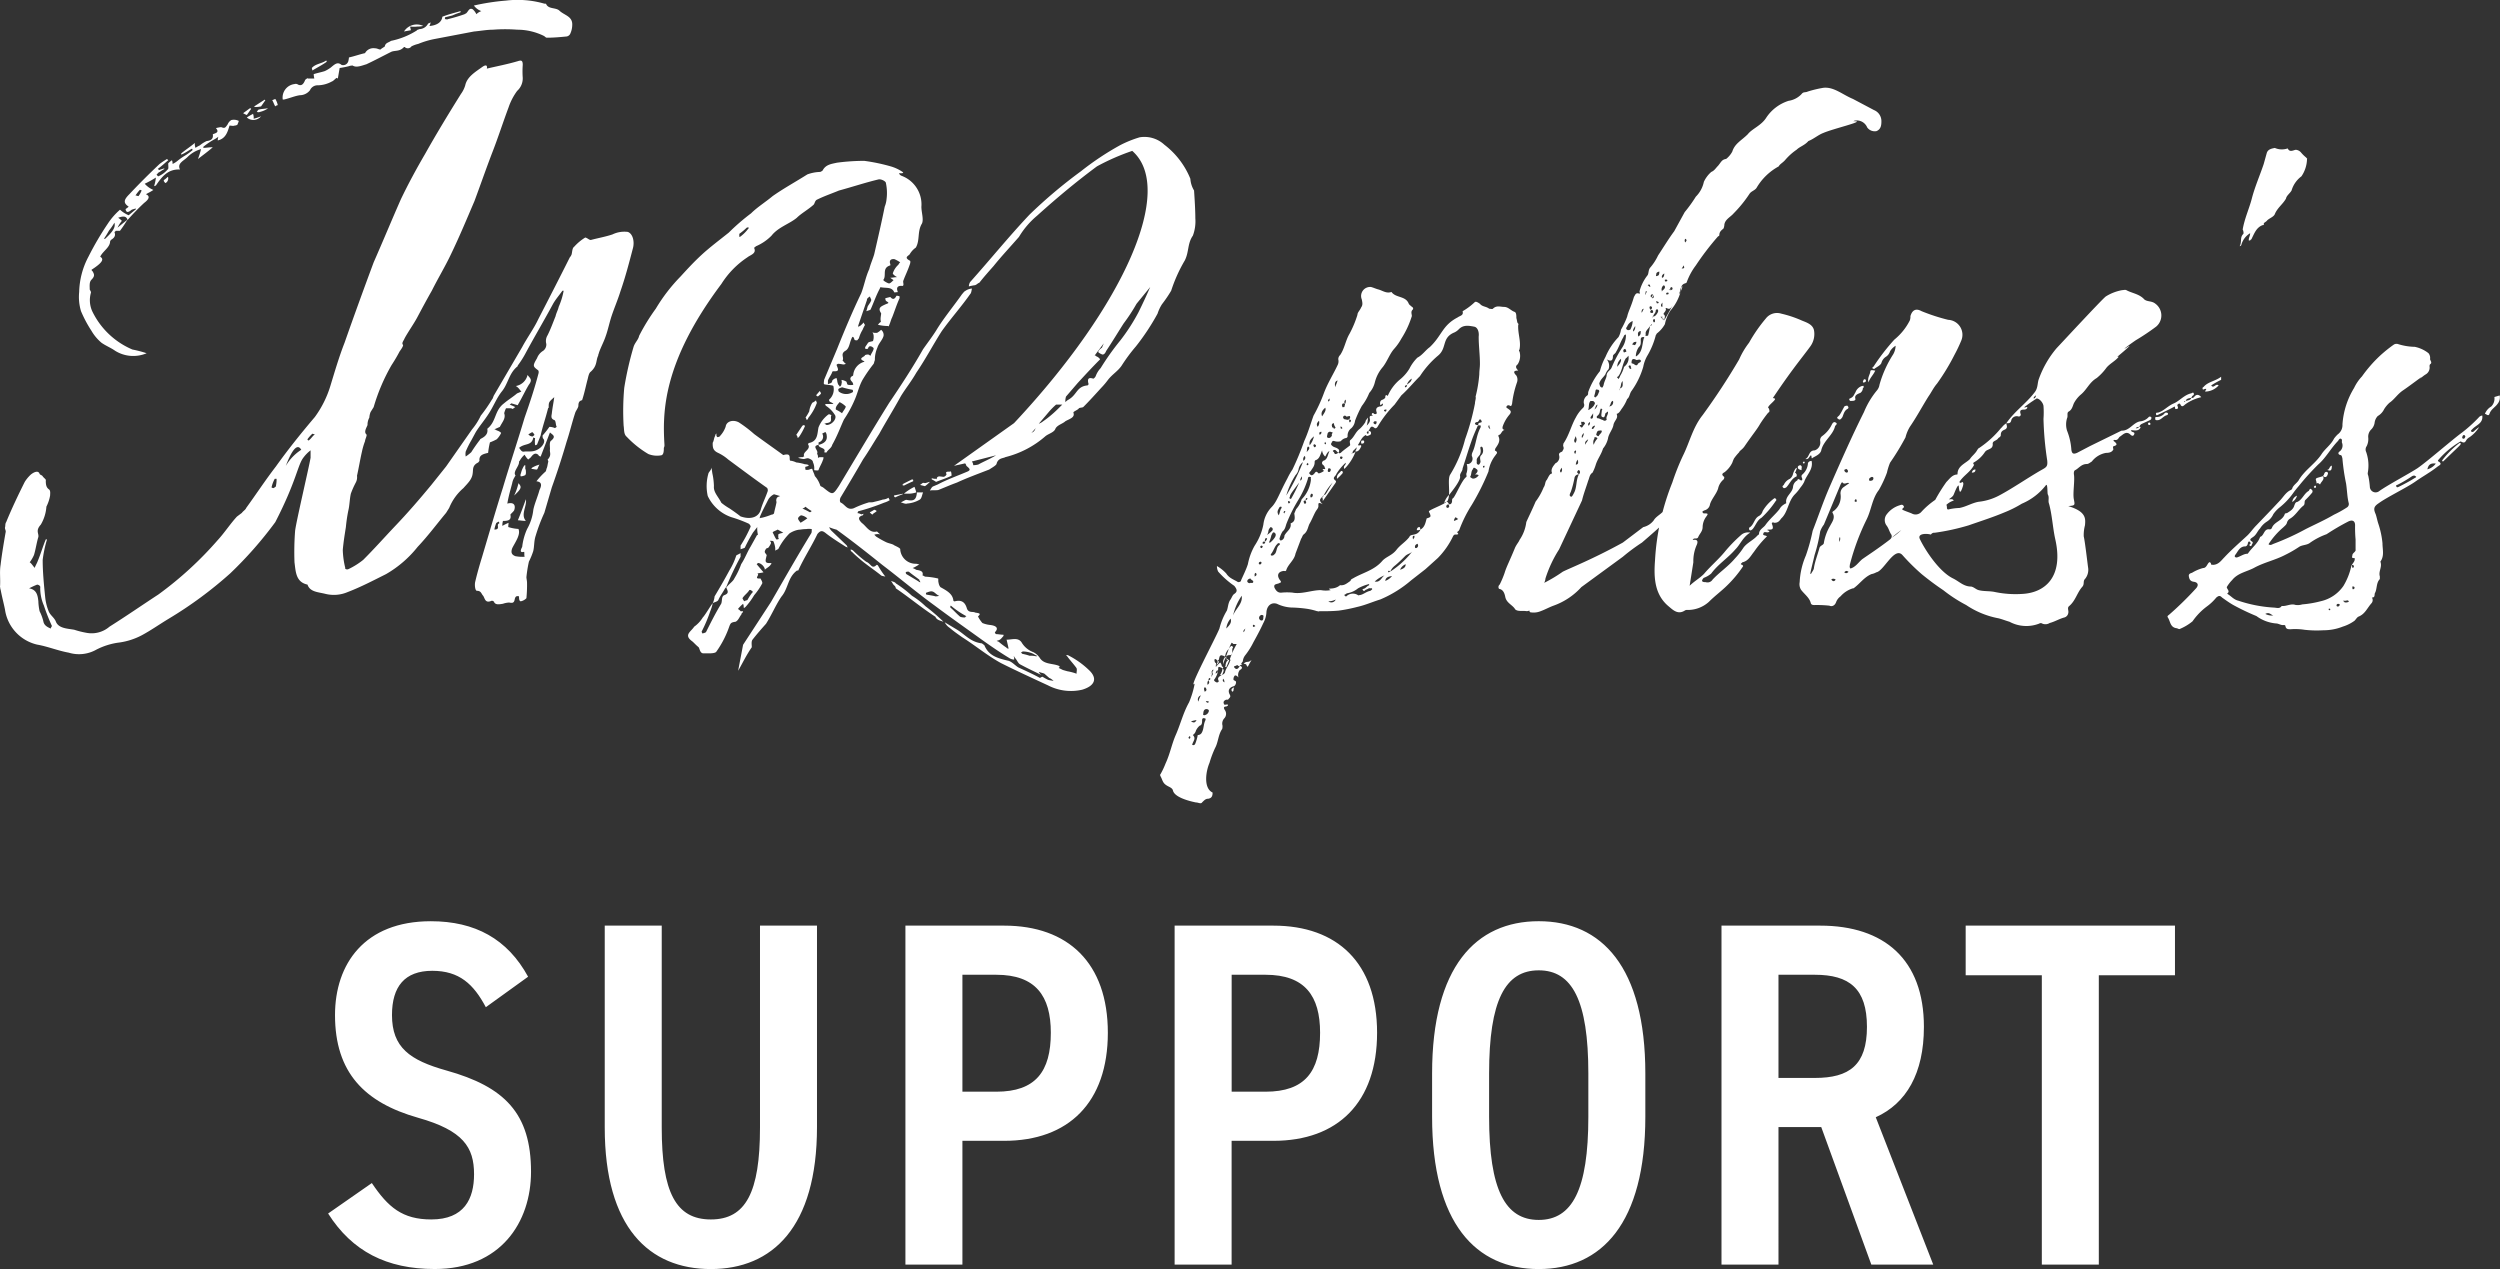 <svg xmlns="http://www.w3.org/2000/svg" width="274.775" height="139.482" viewBox="0 0 274.775 139.482">
  <rect x="0" y="0" width="274.775" height="139.482" fill="#333333" stroke="none"/>
  <g id="グループ_49203" data-name="グループ 49203" transform="translate(7812.802 762.84)">
    <path id="パス_151954" data-name="パス 151954" d="M-78.759-31.644c-2.268-4.158-5.832-6.1-10.692-6.1-7.29,0-10.53,4.7-10.53,10.314,0,6.318,3.24,9.612,9.126,11.286,4.968,1.4,6.156,3.24,6.156,6.21,0,2.7-1.08,4.968-4.7,4.968-3.186,0-4.752-1.35-6.534-4l-4.806,3.348c2.646,4.158,6.426,6.1,11.718,6.1,7.236,0,10.584-5.13,10.584-10.692,0-6.426-2.916-9.342-9.288-11.124-4.05-1.134-5.994-2.538-5.994-6.1,0-3.132,1.4-4.86,4.428-4.86,2.97,0,4.536,1.458,5.886,4Zm25.488-5.616v22.194c0,7.128-1.566,10.1-5.4,10.1s-5.4-2.97-5.4-10.1V-37.26h-6.264v22.194C-70.335-4.1-65.475.486-58.671.486c6.75,0,11.664-4.59,11.664-15.606V-37.26Zm26.838,23.652c7.074,0,11.394-4.212,11.394-11.88S-19.413-37.26-26.433-37.26H-37.287V0h6.264V-13.608Zm-4.59-5.4V-31.86H-27.3c4.32,0,5.994,2.322,5.994,6.372,0,4.266-1.674,6.48-5.994,6.48Zm34.182,5.4c7.074,0,11.394-4.212,11.394-11.88S10.179-37.26,3.159-37.26H-7.7V0h6.264V-13.608Zm-4.59-5.4V-31.86H2.295c4.32,0,5.994,2.322,5.994,6.372,0,4.266-1.674,6.48-5.994,6.48ZM32.319.486c6.912,0,11.718-5.022,11.718-16.74v-4.752c0-11.718-4.806-16.74-11.718-16.74S20.6-32.724,20.6-21.006v4.752C20.6-4.536,25.407.486,32.319.486Zm0-32.832c3.672,0,5.454,3.294,5.454,11.34v4.752c0,8.046-1.782,11.34-5.454,11.34s-5.454-3.294-5.454-11.34v-4.752C26.865-29.052,28.647-32.346,32.319-32.346ZM75.681,0,69.363-16.2c3.348-1.512,5.292-4.806,5.292-9.936,0-7.4-4.374-11.124-11.394-11.124H52.407V0h6.264V-15.12h4.7L68.877,0ZM58.671-20.52V-31.86h4c3.78,0,5.724,1.512,5.724,5.724s-1.944,5.616-5.724,5.616ZM79.245-37.26v5.454h8.37V0h6.264V-31.806h8.37V-37.26Z" transform="translate(-7676 -623.844)" fill="#fff"/>
    <path id="パス_151953" data-name="パス 151953" d="M-102.59-55.9c.612-.136,1.224-.408,1.768-.476a1.42,1.42,0,0,0,1.088-.544.911.911,0,0,1,.884-.544,3.309,3.309,0,0,0,1.5-.408c.2-.068.34-.272.544-.408.068,0,.068.068.136.068l.2-1.156a8.835,8.835,0,0,0,1.02-.2,1.2,1.2,0,0,1,.408-.068c.408.272,1.02,0,1.5-.136.884-.408,1.768-.884,2.72-1.36.408-.2.952,0,1.428-.544h.068a.486.486,0,0,0,.748-.068,3.314,3.314,0,0,1,.748-.272A9.4,9.4,0,0,1-86-62.56l4.284-.816c.748-.068,1.428-.2,2.108-.2a17.239,17.239,0,0,1,2.652,0,6.619,6.619,0,0,1,2.924.68c.136.068.2.2.34.2.748,0,1.5-.068,2.176-.136a.537.537,0,0,0,.408-.34,2.348,2.348,0,0,0,.2-.884c.068-1.02-.884-1.088-1.428-1.632-.408-.34-1.156-.136-1.428-.68,0-.068-.068-.068-.2-.068a10.66,10.66,0,0,0-4.216-.34,24.98,24.98,0,0,0-3.536.544,1.734,1.734,0,0,0,.816.612,1.48,1.48,0,0,0-.544.34,1.636,1.636,0,0,0-.408-.544c-.408-.2-.476.272-.748.476a.211.211,0,0,0-.136.068,18.761,18.761,0,0,1-1.836.544c-.068.068-.2,0-.34,0,0-.068.068-.136,0-.2l.816-.2a7.626,7.626,0,0,1,.884-.34c.068-.068.068-.068,0-.136-.68.2-1.292.34-1.972.612-.068.612-.612.952-1.428,1.02a.967.967,0,0,0,.136-.408.969.969,0,0,1-.272.136,1.1,1.1,0,0,1-.952.612c-.136.068-.272.068-.272.136a8.426,8.426,0,0,1-2.856,1.156c-.272.2-.612.2-.68.612-.068.068-.34.2-.476.34-.2,0-.34-.136-.612-.136A1.047,1.047,0,0,0-93.682-61c-.612.136-1.156.34-1.768.476a2.4,2.4,0,0,1-.068.408.588.588,0,0,1-.748.408c-.408-.34-.68-.136-1.156.272a3.6,3.6,0,0,1-.68.408c-.408.136-.816.2-1.224.34a3.834,3.834,0,0,0,.068.476h-.748l.068-.068c-.136.068-.34.2-.34.272-.2.476-.408.612-.748.476a.45.45,0,0,0-.408-.068,1.49,1.49,0,0,0-1.292,1.7Zm13.872-8.024a3.264,3.264,0,0,0,.816,0,2.342,2.342,0,0,0,.612-.068,1.663,1.663,0,0,0-2.108.612l.748-.136C-88.65-63.648-88.718-63.784-88.718-63.92Zm23.936,22.576a3,3,0,0,0-1.7.272c-.816.272-1.632.408-2.38.612-.2,0-.34-.2-.612-.272a5.409,5.409,0,0,0-1.224,1.02c-.2.136-.2.476-.272.816a.906.906,0,0,1-.2.34c-1.156,2.312-2.312,4.556-3.468,6.8-.476,1.02-1.224,2.04-1.768,3.06l-3.06,5.236c-.136.2-.136.408-.272.544a16.307,16.307,0,0,1-1.224,1.768,6.958,6.958,0,0,1-.952,1.5l-2.856,4.08-1.632,2.04c-1.292,1.564-2.584,3.06-4.012,4.556-1.156,1.224-2.244,2.448-3.468,3.672a8.184,8.184,0,0,1-1.632,1.02c-.136.068-.408,0-.34-.136a9.2,9.2,0,0,1-.272-1.972c.068-.816.2-1.632.34-2.516a17.083,17.083,0,0,1,.272-1.836c.136-.544.136-1.224.272-1.836A9.634,9.634,0,0,1-94.7-13.8a1.234,1.234,0,0,0,.136-.748c.2-.884.34-1.768.544-2.652a7.432,7.432,0,0,1,.34-1.156c0-.2.272-.68.136-.748-.272-.272,0-.68.136-1.02a1.615,1.615,0,0,1,.2-.816,1.986,1.986,0,0,1,.136-.612l.34-.544a21.026,21.026,0,0,1,1.972-4.624,17.2,17.2,0,0,0,.884-1.5c.2-.272.476-.68.34-.748-.136-.2.136-.476.2-.68.408-.748.952-1.5,1.36-2.244.544-1.02,1.088-2.04,1.632-2.992.68-1.36,1.5-2.72,2.108-4.012.952-1.972,1.768-3.944,2.584-5.848.68-1.836,1.292-3.6,1.972-5.372.612-1.564,1.156-3.264,1.768-4.9a6.67,6.67,0,0,1,.952-1.836,1.842,1.842,0,0,0,.612-1.428,9.957,9.957,0,0,1,0-1.428c0-.476-.136-.544-.544-.408-1.156.34-2.244.544-3.4.816.068-.34-.068-.476-.476-.2-.748.544-1.7,1.088-1.9,2.04a3.122,3.122,0,0,1-.476.952c-1.36,2.176-2.72,4.42-3.944,6.6-.952,1.632-1.836,3.264-2.652,4.964-1.02,2.312-1.972,4.624-2.992,6.936-1.088,2.924-2.176,5.916-3.2,8.84-.612,1.564-1.088,3.2-1.564,4.76a11.373,11.373,0,0,1-1.7,3.4c-1.5,1.768-2.924,3.536-4.284,5.44-1.156,1.5-2.176,3.06-3.264,4.556-.068.2-.34.34-.476.544l-.544.408c-.748.816-1.36,1.768-2.108,2.584A39.234,39.234,0,0,1-116.394-1.5c-1.768,1.156-3.536,2.38-5.372,3.536a3.012,3.012,0,0,1-2.516.68,9.941,9.941,0,0,1-1.36-.34c-.748-.136-1.768-.136-2.04-.952-.2-.408-.544-.612-.748-1.02a5.739,5.739,0,0,1-.408-1.632c-.136-1.36-.272-2.72-.272-4.08a13.208,13.208,0,0,1,.476-2.244h-.136c-.34.816-.544,1.564-.884,2.38-.068.2-.2.408-.34.748-.272-.34-.408-.544-.544-.612a3.869,3.869,0,0,0,.476-.816c.2-.68.272-1.292.476-1.972.068-.408-.34-.68.272-1.36a4.49,4.49,0,0,0,.612-1.972,4.322,4.322,0,0,0,.408-1.224c0-.2.068-.544-.136-.68-.272-.2-.34-.476-.34-.952.068-.136-.2-.272-.34-.476-.068-.136-.272-.136-.34-.272-.136-.408-.612-.2-.952.068a3.945,3.945,0,0,0-.68.816c-.748,1.5-1.428,2.924-2.04,4.42-.136.2-.068.408-.136.612,0,.2.136.34.068.544-.2,1.156-.408,2.38-.544,3.536-.136.816,0,1.564-.068,2.448.068.136,0,.2.068.272.136.748.34,1.5.476,2.176a4.629,4.629,0,0,0,3.536,3.876c1.156.2,2.312.68,3.468.884a3.876,3.876,0,0,0,3.06-.34,7.649,7.649,0,0,1,2.312-.748,7.5,7.5,0,0,0,2.652-.816c1.02-.544,1.972-1.224,2.992-1.836a44.087,44.087,0,0,0,6.732-4.964,42.771,42.771,0,0,0,4.964-5.644c2.38-4.624,2.448-6.324,3.128-7.14a3.879,3.879,0,0,1,.748-.748v.816c-.2,1.156-1.564,6.936-1.7,8.024a30.353,30.353,0,0,0-.068,3.468c.136,1.02.136,2.176,1.428,2.448.272.816,1.156.816,1.972,1.02a3.846,3.846,0,0,0,2.448-.2c1.428-.544,2.856-1.292,4.216-1.972A12.26,12.26,0,0,0-87.9-6.732c1.156-1.224,2.108-2.516,3.128-3.74l.34-.544a5.675,5.675,0,0,1,1.564-2.176c.476-.544.952-.952,1.02-1.632.068-.408-.068-.816.544-1.156.068,0,.136-.136.2-.2-.068-.612.34-.748.952-.884a8.319,8.319,0,0,1,.2-1.156,5.442,5.442,0,0,0,.748-.34,2.442,2.442,0,0,0,.476-.68c0-.068-.2-.2-.408-.272-.068,0-.2-.136-.34-.136l.612-.272c.272-.544.68-.952.476-1.5a2.8,2.8,0,0,1,.2-.544h.544c.068,0,.136.068.2.068l.272-.2a5.392,5.392,0,0,0-.612-.272c.136-.068.136-.136.2-.136l.68.2c.476-.816.816-1.564,1.224-2.244.476-.612.068-.748-.136-1.088a1.6,1.6,0,0,1-1.292,1.224c.34.2.408.408.612.612l-.476.2c-.476.408-.952.68-1.428,1.088-1.088.816-.816,1.972-1.836,2.788v.068c.068.408-.136.748-.68,1.02,0,0-.136.068-.136.136a16.494,16.494,0,0,0-.952,1.36,4.8,4.8,0,0,1-.612.476,1.463,1.463,0,0,1,0-.544,10.271,10.271,0,0,1,.612-1.224l.476-.884c.408-.68.952-1.292,1.428-2.04.544-.816.884-1.768,1.5-2.516.68-.884.748-1.972,1.7-2.72v-.068A10.061,10.061,0,0,0-76-28.084c.952-1.768,2.04-3.6,2.992-5.372.272-.476.68-.952,1.02-1.428h.136a7.632,7.632,0,0,1-.544,1.768c-.068.34-.272.68-.34,1.02-.272.68-.544,1.428-.884,2.108a1.194,1.194,0,0,0-.136.952.866.866,0,0,1-.34.748,1.588,1.588,0,0,0-.68.816c-.476.816-.476.884.068,1.292.136.068.136.272.068.476-.408,1.564-.952,3.2-1.5,4.76-.748,2.516-1.632,5.168-2.38,7.684-.816,2.584-1.564,5.168-2.312,7.684-.272.884-.544,1.836-.748,2.72-.068.34,0,.952.2.952.476,0,.476.34.68.544.2.272.2.884.952.544.068,0,.272.068.272.2.2.272.544.2.952.136a2.416,2.416,0,0,1,.68-.136c.34.068.544.068.612-.34.068-.34.2-.408.476-.34,0,.2,0,.544.2.544a1.185,1.185,0,0,0,.612-.34,14.788,14.788,0,0,0,.068-1.7c0-.2-.068-.476-.068-.612a14.728,14.728,0,0,1,.272-1.7,8.294,8.294,0,0,0,.476-1.156c.136-.544.068-1.088.272-1.7a18.985,18.985,0,0,1,.952-2.516l.816-2.788c.612-1.7,1.156-3.4,1.632-5.032.34-1.02.612-2.176.952-3.2.068-.2.34-.544.34-.748,0-.408.136-.544.408-.612.272-.816.408-1.564.612-2.312.068-.272.136-.68.34-.816.748-.68.544-1.224.816-1.768,0-.136.068-.2.068-.272.2-.612.544-1.224.748-1.836.272-.748.408-1.5.68-2.312s.68-1.768.952-2.652c.544-1.564.952-3.128,1.36-4.692C-64.034-40.256-64.238-41.14-64.782-41.344ZM-97.9-60.044c0-.068,0-.136-.068-.136-.476.34-1.156.34-1.564.816l.068.272C-98.918-59.432-98.374-59.7-97.9-60.044Zm-5.372,4.76a2.036,2.036,0,0,0-.272-.68l-.34.136c.136.2.2.476.34.68A.516.516,0,0,1-103.27-55.284Zm-1.836.136.476-.68a.067.067,0,0,1-.068-.068l-1.156.748c.068,0,0,.068,0,.068A2.789,2.789,0,0,0-105.106-55.148Zm-1.088.272c-.068-.068-.068-.068-.136-.068l-.748.544a2.235,2.235,0,0,0,.408.2Zm.612.34c.068,0,.2.068.34,0a2.615,2.615,0,0,0,.816-.34l.068-.068c-.34.068-.68.068-.952.136C-105.446-54.808-105.514-54.6-105.582-54.536Zm-1.088.612a1.093,1.093,0,0,0,1.564-.136,5.709,5.709,0,0,1-.816.272,1.169,1.169,0,0,0-.068-.544C-106.194-54.2-106.4-54.128-106.67-53.924Zm-17.068,23.46a5,5,0,0,0,1.088,1.292c.476.34,1.02.544,1.5.884a3.759,3.759,0,0,0,3.468.272,13.247,13.247,0,0,0-1.564-.408,8.631,8.631,0,0,1-4.42-4.216,2.966,2.966,0,0,1-.136-2.04c0-.136-.068-.2-.136-.34,0-.408-.068-.816.2-1.088.408-.408.272-.612.136-.884-.068-.068-.136-.136-.136-.2,1.156-.748,1.428-1.156.952-1.428.272-.612,1.088-1.02,1.088-1.7a.237.237,0,0,0,.068-.136c.476-.272.544-.544.408-.884,0,0,.136-.068.136-.136h.476a12.756,12.756,0,0,0,.816-1.224l-1.088.884a3.569,3.569,0,0,1,.476-.748,1.8,1.8,0,0,0-.408-.34c.544-.2.884-.2,1.02.2v.068a24.7,24.7,0,0,1,1.836-1.9c.544-.408.68-.748.2-.952.2-.136.408-.2.816-.476a2.639,2.639,0,0,1-.952-.68,11,11,0,0,0,1.224-.68,3.922,3.922,0,0,1-.2.952.526.526,0,0,1,.2-.068c.68-1.02,1.36-1.836,2.652-1.768-.34-.68.408-.952.816-1.36a3.374,3.374,0,0,1,1.5-.884,9.686,9.686,0,0,1-.34,1.088c.612-.476,1.088-.816,1.632-1.292-.408,0-.748.068-1.02.068a.094.094,0,0,1,0-.136,7.667,7.667,0,0,1,1.224-.816,4.164,4.164,0,0,0,.408-.272,1.2,1.2,0,0,0-.068.408c.884-.2,1.088-.952,1.292-1.632.2,0,.408.068.544,0,.136,0,.34-.068.34-.136.068-.2.2-.408.068-.408a1.208,1.208,0,0,0-.748-.068.98.98,0,0,0-.408.476c-.2.272-.272.476-.612.34-.136-.068-.34,0-.68.068.408.476,0,.544-.34.68.068.476-.136.68-.68.748a3.324,3.324,0,0,0-.748.476,2.957,2.957,0,0,0-.476.272,1.169,1.169,0,0,1-.068-.544c-.476.408-1.02.748-1.5,1.156v.136c.476-.2.816-.476,1.224-.68-.068.068,0,.136.068.136a6.38,6.38,0,0,1-.816.612,6.9,6.9,0,0,0-.884.612,2.386,2.386,0,0,1-.544.34.862.862,0,0,0-.068-.408,2.588,2.588,0,0,0-.408.34c0,.34.068.612-.068.68a2.84,2.84,0,0,1-1.02.748c-.068,0-.136-.136-.2-.2.136-.068.136-.2.34-.272a3.8,3.8,0,0,1,.544-.34c-.068,0-.068,0,0-.068a6.422,6.422,0,0,0-.612.2c-.068-.068-.068-.136-.136-.136.476-.34.816-.68,1.156-.952l-.136-.136a8.491,8.491,0,0,0-.816.544c-1.156,1.088-2.244,2.176-3.332,3.332-.612.612-.68.952-.068,1.36l-.068.068-.272.2c.068.408.272.408.68.068a4.333,4.333,0,0,1,.476-.136s-.068.068,0,.068l-.816.68a3.281,3.281,0,0,1-.952-.612,7.5,7.5,0,0,0-1.36,1.564,33.021,33.021,0,0,0-2.108,3.6,8.684,8.684,0,0,0-1.02,3.876,5.443,5.443,0,0,0,.2,2.108A13.342,13.342,0,0,0-123.738-30.464Zm7.956-16.592c-.068.136.068.2.136.34l.136-.068a.588.588,0,0,0,.2-.408c0-.136,0-.2-.068-.2A2.156,2.156,0,0,1-115.782-47.056Zm-3.128,1.7a4.8,4.8,0,0,1,.476-.612.25.25,0,0,1,.2.068,2.756,2.756,0,0,1-.34.612C-118.706-45.288-118.774-45.356-118.91-45.356Zm-2.924,3.876a6.9,6.9,0,0,0,.612-.884c.136.476-.136.952-1.02,1.768h-.136A10.066,10.066,0,0,0-121.834-41.48Zm49.028,21.692a1.624,1.624,0,0,0-.612-.136,9.143,9.143,0,0,1-.748.952c0,.068,0,.272.068.34.272.272,0,.748-.34,1.02-.68.544-1.224.34-1.768.408-.272.068-.408-.272-.544-.408.612-.544,1.428-.2,1.564-1.156a.25.25,0,0,0,.2.068,3.264,3.264,0,0,0,0,.816.25.25,0,0,1,.2-.068l.408-1.02c.2-.952.544-1.9.816-2.992l.068-.068c0-.612,0-.612.612-1.156-.068.544-.2,1.156-.272,1.836-.068.34-.068.544.272.68.2.068.136.544.272.748Zm-2.448.476a.939.939,0,0,1,.2.272c-.068.068-.272.272-.34.136-.136,0-.2-.068-.34-.2C-75.458-19.244-75.322-19.38-75.254-19.312Zm1.972.952c-.136.2-.068.612-.068.884-.068.34.2.612-.2,1.088-.136.068.068.2,0,.34-.068.272-.068.408-.136.612-.068.136-.068.272-.136.408a7.969,7.969,0,0,0-1.02,1.088c.68.068.544.544.34.952-.2.748-.544,1.5-.68,2.176a5.442,5.442,0,0,1-.68,2.108,6.536,6.536,0,0,0-.544,1.972c-.136.272-.34.68.2.544.068,0,0,.34.068.544a4.2,4.2,0,0,1-1.02-.068c-.34-.136-.544-.34-.34-.884.34-.68.952-1.5.68-2.108a4.432,4.432,0,0,1-1.088-.2c-.068,0,0-.272,0-.476a6.318,6.318,0,0,0-.68.34,1.69,1.69,0,0,1,.068-.544c.544,0,.952-.068.816-.68,0-.068.272-.272.408-.476.2-.544,0-.952-.748-.748a15.3,15.3,0,0,1,.34-1.5l.2-.748a1.765,1.765,0,0,1,.272-.68c0-.068.136-.136.068-.2-.272-.408.476-1.02.408-1.5l.068-.068a2.388,2.388,0,0,1,.544-.68,2.229,2.229,0,0,0,.408.544c0-.068.2-.136.34-.34.272-.34.476-.408.748-.2a.364.364,0,0,0,.272.2l1.02-2.652C-73.078-19.04-72.6-18.9-73.282-18.36Zm-26.588-.068a.146.146,0,0,1-.136-.136,3.9,3.9,0,0,1,.544-.612.7.7,0,0,0,.272.068C-99.462-18.9-99.6-18.632-99.87-18.428Zm-2.516,2.788c1.088-2.856,1.564-1.972,1.7-1.768A5.315,5.315,0,0,0-102.386-15.64Zm27,.34c.2,0,.34.068.612.068.136-.2.136-.34.272-.544a3.251,3.251,0,0,0-.816.34A.237.237,0,0,0-75.39-15.3Zm-1.156.816a1.261,1.261,0,0,0,.476-.136A.51.51,0,0,0-76-14.96c0-.068,0-.272-.068-.34v-.408c-.068,0-.068,0-.136.068a2.615,2.615,0,0,0-.34.816C-76.614-14.688-76.614-14.484-76.546-14.484Zm-27.2,1.292c-.068,0-.272-.068-.2-.136a3.416,3.416,0,0,1,.34-.884h.2a3.05,3.05,0,0,1-.068.748C-103.406-13.4-103.61-13.26-103.746-13.192Zm26.928-.544a6.344,6.344,0,0,1-.476,1.36C-76.41-13.192-76.478-13.328-76.818-13.736ZM-76-11.968c-.272.748-.544,1.5-.884,2.312.2,0,.476.068.884.068C-76.614-10.268-75.866-11.22-76-11.968ZM-79.47-8.636a3.665,3.665,0,0,1,.2-.68c0-.068.2-.136.272-.2a.25.25,0,0,1,.068.2C-79.334-9.18-78.722-8.636-79.47-8.636Zm-48.756,10.88c-.476-.2-.748-.408-.816-.816A5.153,5.153,0,0,0-129.45.34a5.951,5.951,0,0,1-.136-1.088c-.068-.68-.2-1.292-1.02-1.428a9.464,9.464,0,0,1,.884-.408c.136,0,.408.136.34.34a4.878,4.878,0,0,0,.408,1.972,22,22,0,0,0,.884,2.244A.744.744,0,0,0-128.226,2.244ZM-2.562-45.9a2.886,2.886,0,0,1-.408-1.292,8.92,8.92,0,0,0-2.856-3.74,3.22,3.22,0,0,0-2.72-.816,12.158,12.158,0,0,0-2.176.884,31.287,31.287,0,0,0-4.284,2.856,53.594,53.594,0,0,0-5.644,4.76c-2.244,2.38-4.284,4.9-6.528,7.412a.983.983,0,0,0-.136.476,5.89,5.89,0,0,1,.68-.136c.2-.068.272-.2.476-.272.476-.612,1.02-1.224,1.564-1.836.816-1.02,1.836-2.108,2.788-3.2a9.134,9.134,0,0,1,1.972-2.312c2.108-1.9,4.216-3.672,6.6-5.44a24.774,24.774,0,0,1,3.876-1.7C-4.6-46.1-10.178-33.32-22.35-20.332l-6.6,4.692,1.224-.272a.516.516,0,0,1,.136.272c.408.34.544.476,0,.68-.952.408-2.108.816-3.128,1.36l-.476.2c-.2.068-.272.272-.408.476.272-.068.748,0,.952-.068.68-.272,1.292-.544,2.04-.816,1.02-.476,2.312-.952,3.536-1.428.408-.272.816-.476.816-.68.2-.612.748-.544.952-.68a10.58,10.58,0,0,0,4.42-2.312c.34-.272.952-.408,1.088-.816.2-.408.816-.544,1.088-.816.476-.272,1.088-.408.884-.952,0-.136.476-.272.612-.476.068-.068.408-.068.476-.136.68-.68,1.292-1.36,1.972-2.108a8.614,8.614,0,0,0,.748-.884c.476-.612,1.088-.952,1.5-1.564a18.6,18.6,0,0,1,1.564-2.108,25.406,25.406,0,0,0,2.38-3.6,4.46,4.46,0,0,1,.476-1.02,14.725,14.725,0,0,0,1.02-1.5,16.534,16.534,0,0,1,1.5-3.332c.476-.952.272-1.836.884-2.72a4.473,4.473,0,0,0,.272-1.9C-2.426-43.792-2.494-44.88-2.562-45.9ZM-54.514-35.632a9.712,9.712,0,0,1,2.856-2.924c.34-.272,1.02-.408.748-1.02-.068,0,.136-.136.2-.2a5.342,5.342,0,0,0,1.7-1.156c.748-.952,1.972-1.292,2.788-1.972.476-.476,1.224-.884,1.836-1.428.136-.136.136-.408.34-.544.816-.408,1.632-.68,2.448-1.02,1.5-.408,2.924-.884,4.352-1.224.272-.068.816.2.816.408a5.218,5.218,0,0,1,.068,1.768,2.87,2.87,0,0,1-.2.816c-.34,1.7-.748,3.468-1.156,5.236-.136.476-.408,1.088-.544,1.632-.408.884-.544,1.768-.884,2.652-.952,1.972-1.836,4.08-2.652,6.12l-1.428,3.4c0,.136-.068.408,0,.476.2.068.544.068.884.136a.237.237,0,0,1,.136.068,1.509,1.509,0,0,1-.476,1.5.336.336,0,0,0,.068.2c.068.068.34.136.408.272h-.884a.25.25,0,0,0,.068.2,3.169,3.169,0,0,1,.952.952c.34.408-.272,1.156-.884,1.156a.744.744,0,0,0-.272-.136.3.3,0,0,0,.2-.068c.884-.068.408-.544.612-.884-.068,0-.2-.136-.34-.068a3.224,3.224,0,0,0-1.088,1.428c-.136.68-.068,1.5-1.02,1.7-.068,0-.136.136-.136.136.408.612-.68.816-.408,1.36,0,0-.2,0-.136.068a1.326,1.326,0,0,0-.544.068,2.524,2.524,0,0,0,.612.136c.136,0,.408-.136.544-.068.2.068.476.2.476.408a1.607,1.607,0,0,1,.136.884s.408.068.476,0c.136-.408.34-.68.476-1.088a.613.613,0,0,0,.068-.34H-43.7c-.068,0-.136.068-.2.068v-.2c0-.068-.136-.272-.068-.34.068-.34-.612-.748.136-.884v-.272a.643.643,0,0,0,.408-.952c-.068,0,.272-.136.34-.2.068.136.136.2.136.34.136.68-.34.952-.884,1.088,0,.408.884.272.612.816.136,0,.2.068.272,0,.136-.272.544-.476.612-.816.544-.952.884-1.9,1.292-2.788a12.709,12.709,0,0,0,1.156-2.108c.34-.748.476-1.5.884-2.244a16.308,16.308,0,0,1,1.224-1.768c.068-.136.068-.272.136-.408a3.241,3.241,0,0,1,.272-1.36c.136-.476.544-.816.68-1.292a.7.7,0,0,0-.272-.68,1.483,1.483,0,0,1-.34.272c-.068.068-.136.068-.272.068a.739.739,0,0,1-.34-.068.729.729,0,0,1,.136.408,1.326,1.326,0,0,1-.068.544c-.068.068-.408.068-.544.2l-.272.408a.207.207,0,0,0,0,.272c.136,0,.272,0,.272-.068.136-.476.612-.068.612,0,0,.272-.272.544-.34.816-.136-.068-.2-.136-.272-.136a.825.825,0,0,0-.34.068c0,.2-.884.34-.068.68a.067.067,0,0,1-.068.068,1.649,1.649,0,0,0-1.156,1.428.146.146,0,0,1-.136.136c-.272.2-.2.408,0,.612a.519.519,0,0,1,.136.34,1.451,1.451,0,0,1-.544,0c-.136,0-.136-.2-.2-.34a1.3,1.3,0,0,0-.544-.2c0,.068.068.272,0,.408a.374.374,0,0,1-.2.34c0-.068-.068-.136-.136-.2a1.261,1.261,0,0,1-.136-.476l-.068-.272a.748.748,0,0,0-.408.2c-.068,0-.068.2-.136.272,0,.068-.272.136-.408.2v-.408c.136-.34.408-.68.476-.952l.068-.068c.816.068.544-.272.408-.68,0-.068.136-.136.2-.136a3.834,3.834,0,0,1,.476.068.51.51,0,0,0,.34-.068c-.068-.068-.2-.136-.2-.2-.068-.068-.2-.136-.136-.2.136-.34-.272-.68.272-1.02.408-.2.476-.816.612-1.156.068-.136.2-.748.408-.068,0,.068.272.068.272.068.136-.068.068-.136.2-.2a3.634,3.634,0,0,1,.408-.952,4.038,4.038,0,0,1,.272-.544.516.516,0,0,1-.136-.272l-.2.2c-.068.068-.2.2-.272.2-.068.068-.068.068-.068.136-.068-.136-.068-.136-.068-.2l.952-2.788c0-.2.136-.272.34-.408,0,.136.136.272.136.408-.068.272-.34.544-.408.748a4.333,4.333,0,0,1-.136.476c.136-.068.476-.136.476-.2.34-.748.612-1.564,1.02-2.312a.237.237,0,0,1,.068-.136c.612.136,1.224-.068,1.5.544,0,.068.2,0,.408,0-.2-.476-.068-.748.544-.68a.237.237,0,0,0,.068-.136c0-.2-.068-.34,0-.476.2-.544.476-1.088.68-1.7.068-.136.136-.476,0-.476-.612-.34-.2-.476,0-.68a2.262,2.262,0,0,1,.68-.748c.476-.816.136-1.768.68-2.652.2-.476-.068-1.224-.068-1.836a3.348,3.348,0,0,0-2.176-3.4A.531.531,0,0,1-35-47.8h.34a.237.237,0,0,0,.136-.068l-.068-.068a4.51,4.51,0,0,0-1.292-.612,20.255,20.255,0,0,0-2.924-.612,22.891,22.891,0,0,0-2.992.2c-.612.136-1.224.2-1.564.816-.068.136-.2.136-.272.2a4.445,4.445,0,0,0-1.428.272c-1.292.816-2.652,1.564-3.808,2.38-.816.68-1.7,1.224-2.38,1.9A23.623,23.623,0,0,0-53.7-41.276c-1.02.816-2.108,1.632-2.992,2.448s-1.564,1.564-2.312,2.38a18.885,18.885,0,0,0-2.72,3.536,21.994,21.994,0,0,0-1.836,2.992c-.068.408-.476.748-.612,1.224a35.53,35.53,0,0,0-1.02,4.488,28.457,28.457,0,0,0-.068,4.148c.068.408,0,.952.34,1.224a10.852,10.852,0,0,0,2.38,1.9,2.583,2.583,0,0,0,1.428.136c.272-.068.272-.544.272-.816a.613.613,0,0,0,.068-.34C-60.974-21.42-61.042-26.928-54.514-35.632Zm1.972-5.508a7.2,7.2,0,0,0,.816-.68c.068,0,.136-.068.2,0,0,0,.068.068,0,.068a4.212,4.212,0,0,1-.952.952.067.067,0,0,1-.068-.068Zm17.068,2.788a4.934,4.934,0,0,1,.612.34.939.939,0,0,0-.2.272,2.086,2.086,0,0,0-.612.952c0,.068.2.272.476.408-.272,0-.476.068-.748.068.136.136.408.272.34.272-.2.2-.408.408-.544.34-.2-.068-.68-.34-.544-.408.34-.476-.2-1.292.748-1.564v-.136C-36.086-38.148-35.95-38.42-35.474-38.352ZM-8.682-32.5a21.243,21.243,0,0,1-1.972,3.06,28.284,28.284,0,0,0-2.176,3.06,2.59,2.59,0,0,0-.544.884c-.068.136-.2.272-.272.272-.612-.2-.612.136-.544.476.068.136,0,.272-.136.272-1.156.136-1.088,1.02-2.04,1.564a1.194,1.194,0,0,0-.34.272,1.688,1.688,0,0,1,.068-.612l1.292-1.5c.816-.884,1.564-1.7,2.448-2.584,0-.068-.2-.272-.408-.34-.068-.068-.136-.136-.2-.068l1.02-1.36-.2.476c-.2.136-.408.34-.408.476,0,.068.476.34.544.272.2-.068.272-.272.34-.408.68-1.02,1.292-2.04,1.9-2.992a19.871,19.871,0,0,0,1.428-2.176l1.5-1.836C-7.8-34.34-8.206-33.456-8.682-32.5Zm-5.44,39.3a9.442,9.442,0,0,0-2.312-1.632h-.2l.136.136c.34.476.68.816,1.02,1.292.068.2,0,.34,0,.612a5.665,5.665,0,0,0-1.02-.272l-.476-.136-.408-.2c-.068,0-.068-.068,0-.068.068-.136.068-.136-.068-.2-.68-.272-1.564-.136-2.04-.816a1.809,1.809,0,0,0-.748-.68A2.5,2.5,0,0,1-21.534,3.74c-.408-.544-1.02-.272-1.632-.272l.2.884v.136c-.068-.068-.2-.068-.2-.136a8.495,8.495,0,0,1-.816-.612c-.068-.068-.136-.068-.272-.136.136-.068.272-.068.34-.136.136-.068.272-.272.408-.408V2.924c-.272,0-.612-.068-.816-.068-.068,0-.136-.2-.136-.2.476-.476.136-.748-.612-.816a3.066,3.066,0,0,1-.748-.2c-.2-.2-.544-.748-.476-.748.408-.34,0-.34-.34-.408-.2-.136-.68.068-.884-.408-.136-.476-.408-1.088-1.36-.816a.237.237,0,0,1-.136-.068c-.068-.748-.68-1.088-1.428-1.5a1.015,1.015,0,0,1-.2-.476c-.068-.2,0-.476-.068-.476a8,8,0,0,0-1.428-.2.969.969,0,0,0-.272-.136c.136-.476-.272-.544-.68-.612a2.264,2.264,0,0,0-.408-.2,2.264,2.264,0,0,0,.408-.2l.34-.2c-.136,0-.2-.068-.408-.068a1.7,1.7,0,0,1-1.7-1.564c.068-.136-.408-.34-.68-.476-.136-.136-.612-.2-.884-.34a9.9,9.9,0,0,1-1.088-.612l-.2-.2a1.157,1.157,0,0,1,.476-.068c.068,0,.068,0,.136.068a.237.237,0,0,0-.068-.136c-.136-.068-.2-.272-.34-.2-.748.136-1.088-.612-1.564-.952-.272-.272-.544-.612,0-.816.136,0,.136-.136.2-.2l-.272.068a.967.967,0,0,0-.408-.136.685.685,0,0,1,.068-.2,23.4,23.4,0,0,0,2.856-.952,2.415,2.415,0,0,0,.612-.272l-.136-.272a1.291,1.291,0,0,1-.612.2c-.408.136-.748.2-1.02.272-.2.068-.476,0-.612.068a10.685,10.685,0,0,0-1.564.612c-.748.272-.952-.408-1.428-.612-.136-.068-.136-.408,0-.612.816-1.36,1.632-2.72,2.448-4.148.612-.884,1.156-1.836,1.768-2.788.748-1.36,1.564-2.652,2.38-4.148.544-.884,1.156-1.632,1.7-2.584,1.02-1.5,1.836-3.06,2.788-4.556,1.02-1.428,2.176-2.72,3.128-4.08.136-.136.136-.34.2-.612a1.426,1.426,0,0,0-.748.272c-.136.068-.2.2-.34.34-.952,1.36-2.04,2.652-2.856,4.012-.476.748-.952,1.36-1.428,2.04-1.156,2.04-2.448,4.012-3.74,5.916-1.9,3.06-3.672,6.052-5.508,9.112-.68,1.02-.68,1.02-1.7.2-.068-.068-.272-.136-.34-.2a2.944,2.944,0,0,0-.612-1.088c-.068-.272-.2-.476-.272-.748,0-.136-.34.068-.476.068h-.272c0-.068-.068-.272,0-.34.68-.136.2-.272-.068-.272a4.764,4.764,0,0,0-.952-.2,2,2,0,0,0-.68-.2c-.136-.272.2-.884-.748-.612-1.02-.748-2.108-1.5-3.2-2.312a14.045,14.045,0,0,0-1.7-1.292c-.68-.34-1.36-.068-1.428.476a2.9,2.9,0,0,1-.612,1.02c0,.068-.2.136-.272.136s-.136-.136-.136-.2v-.2a.353.353,0,0,0-.136.272c-.136.2-.136.544-.272.748,0,.476,0,.816.544,1.088a4.841,4.841,0,0,1,1.156.748c1.564,1.156,2.924,2.176,4.284,3.128a.51.51,0,0,1,.068.34c-.2.612-.544,1.292-.748,1.972-.2.884-1.088,1.224-2.244.816-.34-.272-.816-.612-1.224-.884a6.279,6.279,0,0,1-.884-.612c-.34-.68-.884-1.156-.816-1.836a7.493,7.493,0,0,0-.136-1.224c-.068-.272-.068-.476-.136-.816,0,.272-.34.544-.34.68a5,5,0,0,0-.068,2.448A4.486,4.486,0,0,0-53.426-10a14.635,14.635,0,0,1,1.836.68c.2.068.34.34.272.408a14.381,14.381,0,0,1-1.088,2.04v.408c.136-.068.476-.136.476-.2A17.7,17.7,0,0,1-51.046-8.3l.476-.612a2.8,2.8,0,0,0,.068.816c0,.068-.136.068-.136.136l-.68,1.224c-.34.544-.612,1.292-1.02,1.9a8.184,8.184,0,0,1-.748,1.564c-.136.34-.612.612-.884,1.02.136.34.34.612-.2.816-.408.136-.2.748-.408,1.02-.612,1.02-1.156,2.108-1.632,3.06a.967.967,0,0,1-.408.136c0-.068-.068-.136-.068-.2A15.839,15.839,0,0,0-55.738.34a4.4,4.4,0,0,0,.272-.884c-.2.2-.816,1.292-1.088,1.564a3.46,3.46,0,0,1-.952,1.02c-.34.544-1.156.884-.272,1.564.2.136.408.408.748.68.136.136.136.612.476.68.544,0,1.36.068,1.5-.2A10.85,10.85,0,0,0-53.63,1.972c.136-.34.2-.408.68-.476.272-.136.408-.476.544-.68A.516.516,0,0,0-52.27.544c.136-.068.136-.136.136-.2h-.272c-.068-.136-.272-.2-.272-.272a4.1,4.1,0,0,1,.544-.544.613.613,0,0,1,.068.34c0,.068,0,.068.068.136,0-.068.068-.068.136-.136a7.851,7.851,0,0,0,.952-1.292,7.067,7.067,0,0,0,.884-1.292c.068-.136-.2-.544-.2-.544-.816.068,0-.408-.34-.544.272-.068.476-.068.68-.136l-.748-.884.136-.136c.408,0,.816.544.748.748.2-.2.544-.34.68-.612.068,0,0-.068.068-.136-.816.068-.68-.2-.544-.816.068-.068-.2-.272-.2-.408s.068-.2.136-.34c.068-.068.2-.068.272-.136l.136-.2c.068-.136.136-.2.136-.34,0-.068-.068-.136-.136-.2.136,0,.408,0,.408.068a2.41,2.41,0,0,1,.2.748v.272c.068-.068.272-.136.34-.2a6.647,6.647,0,0,1,1.224-1.7,2.683,2.683,0,0,1,1.02-.408c.2,0,.408-.068.816-.068a1.836,1.836,0,0,1,.612,0c0,.2,0,.408-.068.476-1.5,2.448-2.924,4.964-4.42,7.548l-3.06,4.692-.544,2.856c.476-.816.884-1.7,1.5-2.584,0-.272-.068-.612.068-.816.476-.612.952-1.156,1.5-1.768.68-1.088,1.088-2.108,1.7-2.992.748-.884.68-2.108,1.7-2.856h.136c.612-1.36,1.5-2.72,2.108-4.012.34-.408.544-.408.952-.068.612.476,1.36.952,2.108,1.428.068.068.2.068.272.136-.068-.136-.068-.2-.136-.272l-1.564-1.5a1.22,1.22,0,0,1-.34-.476,5.67,5.67,0,0,0,.816.272c1.7,1.224,3.332,2.516,5.032,3.876,1.972,1.5,3.808,3.06,5.78,4.488,1.632,1.224,3.468,2.516,5.168,3.74.952.68,2.04,1.428,3.06,2.04a.983.983,0,0,0,.476.136V5.508a.25.25,0,0,0-.068-.2.146.146,0,0,1,.136.136c.272.272.34.612.612.748.884.476,1.632.816,2.448,1.224A.771.771,0,0,1-19.63,7c.136.068.476.136.612.2l.544.476a1.22,1.22,0,0,1,.476.34c-.136-.068-.408-.068-.612-.136a6.129,6.129,0,0,1-.612-.34.744.744,0,0,0-.272.136c-.748-.408-1.632-.816-2.38-1.156-.34-.2-.748-.68-1.156-.748-1.156-.272-2.108-.544-2.584-1.7l-.272-.2c-1.224-.136-1.836-.952-2.72-1.5l-1.36-.816a1.548,1.548,0,0,0,.544.612c.476.408.884.68,1.36,1.02,1.5.952,2.788,2.04,4.284,2.856,1.632.816,3.4,1.632,5.168,2.448a5.467,5.467,0,0,0,3.74.476C-13.51,8.568-13.1,7.752-14.122,6.8ZM-37.038-31.416c-.136.068-.2.2-.272.272a4.732,4.732,0,0,0,1.088.136c.068.068.136,0,.136-.068.136-.272.2-.612.34-.884.272-.68.476-1.36.816-2.108v-.2a.91.91,0,0,0-.34-.068c-.136.272-.34.544-.68.136l-.544.136c0,.068,0,.272.136.34.34.2.2.2-.136.34-.408.2-.884.34-.476.952.068.068-.136.612,0,.952A.067.067,0,0,0-37.038-31.416Zm-4.216,7.14A9.272,9.272,0,0,0-40.1-24c.068.068.068.272,0,.272a1.341,1.341,0,0,1-1.5-.068c-.068-.068-.068-.272-.068-.272C-41.526-24.208-41.39-24.208-41.254-24.276Zm-2.312.68c0-.068-.068-.136-.136-.272l-.408.476.2.136C-43.77-23.392-43.634-23.46-43.566-23.6Zm-.952,1.02a2.284,2.284,0,0,0-.34.952,5.98,5.98,0,0,1-.408.68c.068.068.068.136.136.272.068-.068.2-.136.136-.2a5.434,5.434,0,0,0,.952-1.632c.068-.068-.068-.2-.068-.34A1.423,1.423,0,0,1-44.518-22.576Zm2.992-.068a2.442,2.442,0,0,1,.68.476c0,.2-.272.476-.408.748a4.363,4.363,0,0,0-.68-.408C-42-22.168-41.662-22.44-41.526-22.644Zm23.256,1.428a9.995,9.995,0,0,1-.884.68,1.7,1.7,0,0,1-.476.272l1.156-1.36a7.757,7.757,0,0,1,.748-.748h.68C-17.59-21.828-17.862-21.556-18.27-21.216Zm-27.064,1.224c0-.068,0-.068-.136-.136a.211.211,0,0,1-.136.068l-.68,1.02a.374.374,0,0,1,.136.34.211.211,0,0,1,.136-.068A7.083,7.083,0,0,0-45.334-19.992Zm25.092.612-.2.136.476-.544C-20.038-19.652-20.106-19.448-20.242-19.38Zm-6.052,3.6a2.187,2.187,0,0,1-.544.068.514.514,0,0,0-.068-.272c0-.068-.068-.068-.068-.136l2.652-.68C-25-16.388-25.682-16.116-26.294-15.776Zm-3.672,1.292c-.136.2-.884-.272-.884.34l-.068-.068a1.157,1.157,0,0,1-.476-.068v.136a2.956,2.956,0,0,1,.476.272c.68-.272,1.156-.408,1.7-.68a1.328,1.328,0,0,0-.068-.476c-.2.068-.34,0-.476.068-.068,0-.068.136,0,.272C-29.83-14.62-29.83-14.552-29.966-14.484Zm-3.6.34-.952.476s0,.068-.136.136l.2.068c.272-.136.68-.34,1.02-.476v-.136C-33.434-14.144-33.57-14.144-33.57-14.144Zm1.972.272c-.136,0-.2.068-.544.136,0,0-.2-.068-.272,0l-.272.2.544.136A3.887,3.887,0,0,0-31.6-13.872Zm-2.584,1.292a2.819,2.819,0,0,0,1.088-.136,6.42,6.42,0,0,0-.2-.612,5.547,5.547,0,0,0-1.156.748Zm.068,1.088a3.167,3.167,0,0,0,1.36-.408c.272-.136.272-.544.408-.816h-.68c-.068.748-.272,1.02-1.156.816-.136,0-.408.2-.612.272C-34.59-11.56-34.25-11.424-34.114-11.492Zm-1.292-.68a7.08,7.08,0,0,1,.816-.34.067.067,0,0,1,.068-.068l-1.02.2C-35.542-12.308-35.542-12.24-35.406-12.172ZM-50.094-9.928a.25.25,0,0,0-.2.068V-10c.272-.68.612-1.292.952-1.972a1.548,1.548,0,0,1,.612-.544l.68.2c-.2.068-.408.136-.408.34-.068.068,0,.272,0,.34-.068.408-.2.816-.272,1.224a.353.353,0,0,1-.272.136A6.684,6.684,0,0,1-50.094-9.928Zm5.3-.612a9.106,9.106,0,0,0-.816-.408.727.727,0,0,0,.34-.2,4.128,4.128,0,0,0,.68.476C-44.654-10.608-44.722-10.54-44.79-10.54Zm6.868.272c.136-.2.408-.272.476-.408a.516.516,0,0,0-.272-.136,2.957,2.957,0,0,1-.476.272C-38.194-10.472-37.99-10.336-37.922-10.268Zm-7.888.884c-.136-.2-.272-.34-.272-.476s.272-.34.34-.34a1.268,1.268,0,0,1,.68.34C-45.2-9.792-45.334-9.656-45.81-9.384Zm-2.38,1.768c-.068.068-.272.068-.272.068-.2-.272-.272-.544-.408-.748,0-.136.34-.2.544-.34l.612.34c-.136.068-.408.068-.544.2v.272A.25.25,0,0,0-48.19-7.616ZM-37.446-4.76c-.544.544-.612-.136-1.156-.34A12.315,12.315,0,0,1-40.03-6.324c-.068-.068-.136-.068-.272-.136,0,.136,0,.2.136.272a10.581,10.581,0,0,0,.816.748c.68.612,1.632,1.224,2.38,1.836.068.068.2.068.476.136a9.533,9.533,0,0,1-.816-1.224A.237.237,0,0,0-37.446-4.76ZM-54.854-.884c.2-.476.544-.884.816-1.428v.136a32.243,32.243,0,0,1,1.632-3.468v-.408c-.2.136-.408.2-.476.272a7.314,7.314,0,0,1-.748,1.632q-.714,1.326-1.632,2.856a2.41,2.41,0,0,1-.2.748C-55.262-.68-54.99-.68-54.854-.884Zm22.032-2.04-1.36-.816a.25.25,0,0,1-.068-.2.3.3,0,0,1,.2-.068h.136c.408.34.816.612,1.156.884a.516.516,0,0,0,.136.272C-32.686-2.856-32.822-2.856-32.822-2.924ZM-33.57-1.36a13.318,13.318,0,0,0-1.768-1.36c-.068-.136-.34-.2-.544-.272.136.136.2.34.34.476a.469.469,0,0,1,.2.34c1.5,1.02,2.788,2.108,4.352,3.128.136.34.476.408.884.544A20.484,20.484,0,0,0-32.074-.2,8.719,8.719,0,0,0-33.57-1.36Zm-17.612-.272a7.167,7.167,0,0,0-.476.748c-.2.068-.272.068-.34.136a1.487,1.487,0,0,1-.2-.34c.2-.34.544-.544.748-.884.068-.068.2,0,.272.068C-51.046-1.9-51.046-1.7-51.182-1.632Zm20.2.34c-.2-.068-.68-.136-1.02-.2,0,0-.068-.2,0-.2.2-.068.476-.2.68-.136.272.068.408.34.748.476A1.457,1.457,0,0,1-30.986-1.292Zm3.264,2.312a1.326,1.326,0,0,1-.544-.068c-.408-.34-.748-.748-1.088-1.02V-.2a.067.067,0,0,1,.068-.068,9.178,9.178,0,0,0,1.7,1.156C-27.722.952-27.722,1.02-27.722,1.02ZM-19.9,5.3a2.789,2.789,0,0,0-.748-.068,5.516,5.516,0,0,0-.748-.2c-.068,0-.068-.068-.2-.136l.2-.136a2.929,2.929,0,0,1,1.02.2c.2.068.34.2.544.272A.067.067,0,0,1-19.9,5.3ZM33.07-26.112c-.272-.272-.34-.476-.068-.68a1.716,1.716,0,0,0,.2-1.428c-.068,0-.068-.136,0-.2.2-.884-.2-1.768-.136-2.72.068-.068,0-.136-.068-.2-.068-.136-.068-.34-.136-.544,0-.272,0-.612-.2-.68-.408-.136-.68-.544-1.156-.544-.408,0-.816-.2-1.224.2-.068.068-.272,0-.408,0-.34-.272-.748-.2-1.02-.544-.2-.136-.408-.272-.544-.2a7.1,7.1,0,0,1-1.36,1.02c.136.476-.272.476-.544.68-1.7.884-1.7,1.972-3.06,3.264-.476.34-.816.884-1.36,1.156a4.61,4.61,0,0,0-.884,1.224,4.692,4.692,0,0,1-1.088,1.224,4.765,4.765,0,0,0-1.292,1.768c-.2-.2-.272-.068-.272.2a.939.939,0,0,1-.272.2c-.272.068-.34.272-.272.612a.939.939,0,0,0,.272-.2c.068.2-.068.34-.34.34-.272.068-.476.2-.34.612.068.2-.068.272-.272.2-.068-.068-.136-.136-.2-.068-.136.136,0,.2.068.272-.272,0-.408,0-.34.34.068.272-.068.476-.34.748a3.98,3.98,0,0,0,.136-.884c-.2.272-.272.34-.272.476a3.608,3.608,0,0,1-.612.748c-.476.34-.612.884-1.02,1.224-.2.136,0,.476-.068.612-.34.272-.748.544-1.02.816q-.2.1-.2,0c-.2,0-.408.34-.544-.068-.068-.068-.2-.136-.068-.2a.207.207,0,0,1,.272,0l.272.272c.2-.272.068-.408-.2-.544l-.34-.136c-.2-.136-.34-.272-.2-.408.068-.2.136-.272.34-.2a1.153,1.153,0,0,0,.68,0,.934.934,0,0,1,.544-.34.217.217,0,0,0,.2-.2,1.01,1.01,0,0,1,.408-.884,1.342,1.342,0,0,0,.408-.816,11.932,11.932,0,0,1,.748-1.632,5.968,5.968,0,0,0,.816-1.428,2.727,2.727,0,0,0,.612-1.156,4.082,4.082,0,0,1,.884-1.7c.476-.612.748-1.428,1.224-1.972a6.017,6.017,0,0,0,.816-1.156A10.117,10.117,0,0,0,21.374-32.1c0-.2-.136-.476.068-.68.136-.136.068-.272-.068-.34-.136-.136-.272-.2-.34-.34-.34-.884-1.428-.612-1.9-1.292-.544.2-.952-.136-1.428-.272-.272-.068-.544-.2-.816-.272a.992.992,0,0,0-1.02,1.36c.068.34.136.612-.068.884-.136.34-.408.544-.408.816a11.508,11.508,0,0,1-.884,2.108c-.408.68-.544,1.632-1.02,2.312a.617.617,0,0,0-.2.476.909.909,0,0,1-.068.612c-.476,1.02-1.088,1.972-1.5,3.06a16.845,16.845,0,0,1-1.156,2.516c-.34.952-.612,1.9-1.02,2.788A30.393,30.393,0,0,1,8.25-15.232a6.8,6.8,0,0,0-.544.952c-.952,1.768-1.156,2.584-1.768,3.2a3.307,3.307,0,0,0-.884,1.9A6.388,6.388,0,0,1,4.1-6.868a6.645,6.645,0,0,0-.748,2.04c-.2.612-.476,1.156-.748,1.768,0,.136-.136.2-.34.2-.408-.272-.952-.408-1.292-.952a4.45,4.45,0,0,0-1.02-.816,1.358,1.358,0,0,0,.136.612A9.711,9.711,0,0,0,1.858-2.448c.272.34.408.612,0,.884-.2.136-.272.408-.408.612-.272.34-.272.884-.408,1.224A7.118,7.118,0,0,0,.226,2.244C-.182,3.264-3.31,9.112-2.494,8.3a10.121,10.121,0,0,1-.612,2.04c-.68,1.224-.952,2.448-1.5,3.672-.408.952-.612,2.04-1.088,3.06a8.852,8.852,0,0,1-.544,1.156c-.068.068-.068.136,0,.272.2.34.2.68.612.952.272.2.68.272.748.612.2.748,1.836,1.156,2.516,1.292.272,0,.544.2.68,0,.272-.272.408-.408.68-.408.408-.068.476-.34.476-.68-1.02-.476-.748-2.312-.34-3.264A11.58,11.58,0,0,1-.25,15.368c.34-.612.34-1.428.748-2.04.068-.068.068-.272.068-.408a.848.848,0,0,1,.2-.816.713.713,0,0,0,.068-.884c-.136-.2-.2-.408.136-.408.136-.068.2-.068.2-.2C.906,10.54.77,10.744.7,10.472c-.068-.2.068-.34.272-.408h.2c.136-.2.34-.272.2-.544-.272-.476-.068-.816.476-.952a.529.529,0,0,0,.2-.476c0-.068-.2-.136-.272-.2a.574.574,0,0,1,.136-.476c.136-.068.272.068.408.2A.868.868,0,0,1,2.47,6.8c.272-.136.34-.34,0-.476-.068.136-.272.544-.544.272-.2-.2-.068-.2.136-.272,0-.068.136,0,.2-.068,0,.136.136.136.2.068a.516.516,0,0,1,.272-.136c-.068-.068-.068-.068-.136-.068l.2-.272a1.208,1.208,0,0,1,.272-.68A8.144,8.144,0,0,0,3.966,3.74c.34-.612.748-1.36,1.088-2.108A2.771,2.771,0,0,0,5.394.408c.068-.68.544-1.088,1.156-.884a4.1,4.1,0,0,0,1.564.408,14.315,14.315,0,0,1,1.7.136A7.114,7.114,0,0,1,10.97.34c.068,0,.136,0,.136.068,0-.068.068-.068.2-.068.68,0,1.292,0,2.04-.068a18.038,18.038,0,0,0,2.04-.408c.884-.2,1.632-.544,2.516-.816a12.823,12.823,0,0,0,3.4-2.108L22.87-4.284l1.36-1.224a8.778,8.778,0,0,0,1.7-2.448c.068-.068.136-.136.2-.136h.2c.068,0,.2-.068.136-.068,0-.068-.068-.136-.136-.2a.531.531,0,0,0,.272-.272,14.508,14.508,0,0,1,1.36-2.72,26.431,26.431,0,0,0,1.836-3.672,3.746,3.746,0,0,1,.816-1.836c0-.068.272-.2,0-.408-.2-.068-.068-.136-.068-.272.272-.408.612-.816.34-1.36,0-.068,0-.136.068-.136.272-.068.272-.476.612-.544-.2-.068-.272-.136-.2-.408a4.03,4.03,0,0,1,.748-1.292c.272-.34.068-.476-.136-.612,0-.068-.272-.068-.2-.272.136-.2.272-.136.408-.068s.136-.068.2-.2a10.836,10.836,0,0,1,.544-2.38.9.9,0,0,0-.068-.748C32.458-25.976,32.594-26.112,33.07-26.112ZM27.426-15.776a1.749,1.749,0,0,1-.068,1.02c0,.136.068.272,0,.34-.476.34-1.088,1.9-1.428,2.312-.136.068-.136.2-.136.34,0,.2-.136.408-.34.34-.068-.136-.136-.272-.272-.272a.939.939,0,0,1-.272.2c-.476.272-1.36.612-1.632.816-.068.068,0,.136.068.272.136.34.136.408-.34.544-.136.476-.2.952-.68,1.224a.9.9,0,0,1-.68.544c-.272.068-.476.068-.544.272-.408.544-1.02.884-1.428,1.428-.476.612-1.156.748-1.564,1.224-.884,1.02-2.176,1.292-3.2,1.9-.136.068-.272.136-.272.272-.408.272-.68.544-1.156.476-.68.612-1.632.2-1.02.544a2.927,2.927,0,0,1-1.088,0c-1.02,0-2.108.476-3.128.272a6.563,6.563,0,0,0-1.156,0c-.476.068-.68-.272-.816-.544-.136-.476.34-.34.612-.544h.068c.068-.136,0-.2-.068-.272-.408-.544-.2-.952.408-1.02.136,0,.2.068.272-.068.2-.68.884-1.088,1.02-1.836L9.2-7.616c.136-.2.136-.34.272-.476.476-.34.476-.884.68-1.224.272-.476.408-.884.68-1.36.136-.2.272-.34.272-.544,0-.272-.068-.476.476-.2-.544-.476-.2-.612-.068-.816l.2-.2a6.135,6.135,0,0,1,.952-1.36c-.748,1.224-.748,1.36-.952,1.36-.068.136-.068.2-.2.2a1.008,1.008,0,0,1,.068.476L13.01-13.8c0-.068.068-.136,0-.2-.476-.34,0-.476.068-.748A5.743,5.743,0,0,1,14.1-15.98c.068.272-.34.34-.136.68a5.411,5.411,0,0,0,1.224-1.9,1.486,1.486,0,0,1-.34.2c-.068,0-.068,0-.068.068-.068-.136,0-.068.068-.068,0-.408.34-.408.408-.68.136.2-.136.34-.068.476.34,0,.476-.272.612-.544.068-.34-.272,0-.34-.2.272-.408.408-.884.884-1.088,0,.136.136.136.272.068s.272-.068.272-.272-.136-.2-.272-.272c-.068.136.136.34-.136.34-.136-.2,0-.2.136-.34.2-.2.2-.68.68-.272.136.068.272-.068.34-.2a12.359,12.359,0,0,1,1.836-2.38l.748-1.02c.748-.68,1.292-1.36,2.04-2.108a10.166,10.166,0,0,1,1.972-2.244c1.02-.816.408-1.9,1.7-2.516a1.606,1.606,0,0,0,.612-.408c.476-.476,1.02-.408,1.7-.272.34.068.544.544.476,1.088,0,1.02.136,1.972.136,2.992,0,.408-.068.748-.068,1.156a14.152,14.152,0,0,1-.408,2.448c.068.2-.068.476-.068.748a26.024,26.024,0,0,1-1.088,3.944,13.829,13.829,0,0,1-1.632,3.876c-.272.408-.068,1.5-.136,2.244l.068-.068c.2-.272,1.224-1.5,1.156-1.972-.068-.34.272-.544.272-.884.34-1.02.612-1.972.952-2.924.2-.612.476-1.224.748-1.836-.068,0-.272,0-.34-.136,0-.136.136-.2.272-.2.2-.068.2-.476.408-.2.2.34-.136.2-.272.34-.068.068-.068.136,0,.272.2-.136.272,0,.2.2-.476.884-.476,1.836-.884,2.72a.736.736,0,0,0-.068.408.6.6,0,0,1-.408.884C27.494-15.844,27.358-15.844,27.426-15.776Zm-6.6-8.772a1.206,1.206,0,0,1,.544-.68c-.068.408-.34.476-.544.68,0,.136,0,.272-.2.272C20.558-24.48,20.762-24.48,20.83-24.548Zm-7.616-.476c-.068.272-.2.544-.272.748C12.942-24.48,12.806-24.888,13.214-25.024Zm-.884,1.972c0,.136.068.272-.136.34C12.126-22.848,12.194-22.916,12.33-23.052Zm1.7.612a.34.34,0,0,1,.068-.476.559.559,0,0,1-.068.476v.068c-.068.136,0,.34-.2.272-.136.068-.068-.068-.136-.2C13.758-22.576,13.894-22.508,14.03-22.44Zm-2.176.408c.136.272-.068.544-.34.952C11.31-21.556,11.65-21.828,11.854-22.032Zm6.732.2q0,.306-.2.2l-.068-.068C18.314-21.828,18.45-21.828,18.586-21.828Zm-4.216.748c.068,0,.136-.068.2,0,.068.136,0,.2-.068.34.272.068.2.2.068.34-.136-.136-.068-.2-.068-.34v-.068c-.068.136-.2.136-.408.068a.249.249,0,0,1-.272-.272c.068-.136.2-.2.34-.068C14.166-21.012,14.3-21.08,14.37-21.08Zm-3.2.476a.743.743,0,0,1-.136.68C10.834-20.2,10.97-20.4,11.174-20.6Zm6.188.068c.136,0,.2.068.136.136,0,.136-.068.2-.136.2s-.136-.068-.2-.136A.18.18,0,0,1,17.362-20.536Zm-4.556.2a.966.966,0,0,0,.136.408c.068.068.068.136-.068.2-.068.068-.136-.136-.136-.136H12.6v-.136A.23.23,0,0,1,12.806-20.332Zm17.068.2a2.772,2.772,0,0,0,.136.476C29.738-19.856,29.738-19.992,29.874-20.128Zm-16.32.2c.068,0,.136,0,.136.068.068.068.068.136,0,.136-.136.068-.136-.068-.136-.136C13.486-19.924,13.486-19.992,13.554-19.924Zm-2.108.544c0,.136,0,.272-.2.34C11.174-19.244,11.174-19.38,11.446-19.38Zm.884,0c.136,0,.2.068.34.068,0,.136-.136.2-.068.34-.068.2-.272.34-.408.272-.136,0-.136-.136-.136-.2C12.126-19.108,12.058-19.312,12.33-19.38Zm-1.7.476a2.312,2.312,0,0,1-.476,1.02C10.018-18.428,10.426-18.7,10.63-18.9ZM16-18.428c-.2,0-.2.068-.2.2s.068.2.136.136a.18.18,0,0,0,.2-.2C16.138-18.428,16.07-18.428,16-18.428Zm-4.08.408c-.068,0-.136,0-.136-.068a.336.336,0,0,1,.068-.2C11.854-18.224,11.99-18.088,11.922-18.02Zm-1.088.136c0,.136-.068.2-.136.2s-.068-.068-.136-.136a.25.25,0,0,1,.068-.2S10.834-17.952,10.834-17.884Zm-.884.136s.136,0,.136.068c.068.2-.068.272-.272.544C9.882-17.476,9.814-17.612,9.95-17.748Zm18.972,1.7c-.068.136-.136.34-.272.272-.2-.068-.136-.272-.136-.408-.068-.272.2-.476.34-.68a.909.909,0,0,0,.068-.612c0-.068-.068-.2.068-.272.136,0,.2.136.2.272a.7.7,0,0,1-.2.68C28.786-16.592,28.922-16.32,28.922-16.048Zm-17.272.34c.136.068.136.272.2.34.068.2-.544-.068-.136.272,0,.068-.544.34-.612.272-.272-.34-.34-.068-.476.068-.2.2-.34.2-.476,0-.136-.068,0-.2.136-.34.136-.272.408-.476.408-.952a.25.25,0,0,1,.068-.2c.476-.136.544-.612.748-1.088a1.082,1.082,0,0,0,.34.68c.136-.2.2-.476.476-.612-.2.408-.2.816-.544,1.02C11.514-16.184,11.378-15.912,11.65-15.708Zm-2.04-1.02c.136.272,0,.408-.136.544A.444.444,0,0,1,9.61-16.728Zm4.012.068c.068,0,.136,0,.136.136,0,0-.068.136-.136.136-.136,0-.136-.136-.136-.2S13.554-16.66,13.622-16.66ZM8.59-14.62a1.3,1.3,0,0,0,.34-.68,1.293,1.293,0,0,1,.476-.748A23.127,23.127,0,0,1,7.57-12.376,8.414,8.414,0,0,1,8.59-14.62Zm1.292-1.36.136.136a.146.146,0,0,1-.136.136c-.068,0-.068-.068-.068-.136C9.882-15.912,9.882-15.912,9.882-15.98Zm19.448.544c-.136,0-.136-.068-.136-.136a.067.067,0,0,1,.068-.068H29.4A.336.336,0,0,0,29.33-15.436ZM27.97-14.28l-.2-.136c.2-.272.068-.612.34-.884,0-.2.2-.136.34,0,.272.136.136.408-.136.612a.736.736,0,0,1,.408.068C28.582-14.348,28.174-14.144,27.97-14.28ZM12.262-15.368c.136,0,.2.068.2.136,0,.136-.068.272-.2.272a.146.146,0,0,1-.136-.136C12.194-15.232,12.126-15.368,12.262-15.368Zm1.292.34c-.136.2-.476.34-.408.816a5.193,5.193,0,0,0,.612-.612c.068-.136,0-.136,0-.2A.127.127,0,0,0,13.554-15.028Zm-4.42,1.02c-.068-.2.068-.272.136-.476A.39.39,0,0,1,9.134-14.008Zm-1.5,4.624a16.45,16.45,0,0,1,1.224-2.448,10,10,0,0,0,1.088-2.38c0-.136.068-.272.272-.2.136,0,0,.2.068.272a3.618,3.618,0,0,1-1.02,2.176,2.944,2.944,0,0,1-.612,1.088l-.2.476c.068.476.136.884-.408,1.088.136.612-.476.884-.68,1.36a.513.513,0,0,1-.272.476c-.136.068-.2.068-.272-.136a2.943,2.943,0,0,1,.34-.816C7.5-8.7,7.5-9.112,7.638-9.384Zm.34-2.652c-.068,0-.068-.136,0-.2,0-.2.136-.408,1.02-1.564a17.1,17.1,0,0,1-.884,1.768A.094.094,0,0,1,7.978-12.036Zm2.516-.408c0,.136-.068.272-.2.272-.068,0-.068-.068-.068-.136a.271.271,0,0,1,.136-.272A.146.146,0,0,1,10.494-12.444Zm14.824.612a1.358,1.358,0,0,0,.136-.612,2.285,2.285,0,0,0-.544.952.364.364,0,0,1,.272-.2C25.25-11.764,25.318-11.764,25.318-11.832Zm-15.64.34c-.068.068-.136,0-.136-.068-.136-.2,0-.272.136-.272.068-.136,0-.272.2-.272.068.136-.068.2-.2.272C9.746-11.7,9.814-11.56,9.678-11.492Zm-1.836,0c0-.068-.068-.068-.068-.136v-.136a.25.25,0,0,1,.2.068C8.046-11.7,7.978-11.56,7.842-11.492Zm17.476.476a.237.237,0,0,1-.136-.068c-.068-.2.068-.272.2-.34C25.522-11.22,25.522-11.084,25.318-11.016Zm-18.5-.068a.25.25,0,0,1,.2-.068.128.128,0,0,1,0,.2c-.136.2-.136.476-.272.748C6.482-10.608,6.686-10.812,6.822-11.084Zm.476.544a.237.237,0,0,1,.068-.136.211.211,0,0,1,.136.068c-.068,0-.068.068-.136.2C7.3-10.472,7.23-10.54,7.3-10.54ZM26-9.588A.588.588,0,0,1,26.2-10a.939.939,0,0,0,.272.2A1.625,1.625,0,0,1,26-9.588ZM5.462-8.092c.2-.2.068-.408.272-.68.068-.068.068-.2.272-.068a.224.224,0,0,1,0,.34,2.958,2.958,0,0,1-.476.408ZM22.19-8.908c-.2,0-.272.2-.272.34a.736.736,0,0,0,.408-.068C22.258-8.7,22.326-8.908,22.19-8.908ZM5.666-7.208a3.834,3.834,0,0,0,.272-.816c.068-.068.136-.408.34-.272s.136.34.068.476a2.346,2.346,0,0,1-.544.612Zm15.844-.34c-.068-.272-.068-.408.136-.408C21.714-7.752,21.578-7.684,21.51-7.548Zm-16.252.2c0,.136,0,.272-.2.272-.068,0-.136-.068-.068-.136,0-.2.2,0,.272-.136H5.19c.068-.136,0-.272.136-.34h.136A.424.424,0,0,1,5.258-7.344ZM6.074-5.78H5.938c-.068,0-.068-.068-.068-.136.34-.408.408-.884.748-1.156,0-.068.068-.068.136-.068.136,0,.136.136.068.2-.34.2-.272.68-.476.952C6.278-5.916,6.142-5.78,6.074-5.78ZM21.85-6.6c-.068,0-.136,0-.136-.136,0-.2.136-.272.272-.34A.292.292,0,0,1,21.85-6.6Zm-17-.272a.146.146,0,0,1,.136.136c-.068.068-.068.136-.136.136a.146.146,0,0,1-.136-.136A.146.146,0,0,1,4.85-6.868ZM18.994-4.012c-.068,0-.068.068-.2.068a.094.094,0,0,1,0-.136c.068-.068.136,0,.2.068a1.727,1.727,0,0,1,.544-.68c.408-.34.748-.68,1.088-1.02.272-.272.612-.272.816-.544A9.638,9.638,0,0,1,18.994-4.012ZM4.782-5.1l.068.068c0,.2-.136.272-.272.2C4.51-4.964,4.578-5.1,4.782-5.1Zm15.3.884a1.082,1.082,0,0,1,.612-.612C20.694-4.488,20.49-4.352,20.082-4.216ZM4.1-3.468c0-.2-.068-.34.136-.408l.068.136C4.306-3.536,4.17-3.536,4.1-3.468Zm13.192.544a3.32,3.32,0,0,1,1.088-.68C18.042-3.4,17.906-2.788,17.294-2.924Zm1.156-.068c.068-.476.476-.476.748-.544A1.646,1.646,0,0,1,18.45-2.992Zm-14.756.2a.273.273,0,0,1-.408-.136c0-.2.136-.272.34-.34.068.136.136.136.272.272V-3.06C4.034-2.788,3.83-2.72,3.694-2.788ZM16.818-1.9c-.476.068-.816.476-1.292.476,0,0,0,.068-.068,0a1.019,1.019,0,0,0-1.292.136s-.136,0-.136-.068c-.136-.068-.068-.136,0-.136l.2-.136a2.519,2.519,0,0,0,1.224-.544,5.107,5.107,0,0,1,1.224-.476v.136c-.2.068-.272.2-.476.34-.136.068-.34.068-.2.2.136.2.2,0,.34-.068.136,0,.272-.2.476-.136.068,0,.136-.068.2.068C17.022-2.04,16.886-1.972,16.818-1.9ZM1.722.816A6.248,6.248,0,0,1,2.674-1.36C2.81-.476,1.994.068,1.722.816ZM12.194-.748a1.811,1.811,0,0,0,.816-.2A.526.526,0,0,1,12.194-.748ZM5.054.952c0,.2,0,.408-.2.408a.293.293,0,0,1-.272-.272A.347.347,0,0,1,4.85.748C4.986.748,5.122.816,5.054.952Zm-3.6.2c.136.408-.068.68-.476,1.088A1.991,1.991,0,0,1,1.45,1.156Zm2.584.884c-.068.068-.136,0-.136-.068s0-.136.068-.136.136.068.2.136A.211.211,0,0,1,4.034,2.04Zm-1.156.612c-.068-.2.068-.272.2-.408C3.014,2.38,3.014,2.516,2.878,2.652Zm-1.5,2.924v.068c.136.068,0,.136,0,.2-.136.476-.476.816-.544,1.224a.479.479,0,0,1-.34.272c-.34.2-.544.34-.34.68a.2.2,0,0,1-.272.136c-.136-.068-.34-.2-.2-.34A2.092,2.092,0,0,0,.09,6.528C.158,6.46.158,6.46.226,6.46c.136.068.272.068.34.2a.25.25,0,0,0,.068-.2c-.2,0-.136-.272-.272-.408,0-.272-.612.544-.544.408,0-.068.068-.136.068-.2l-.068.068c0-.136.136-.272-.068-.34a.613.613,0,0,1-.068-.34.128.128,0,0,1,.2,0l.136.136c.068-.068.068-.068.136-.068,0-.136.068-.2.068-.34.068-.136.136-.272.408-.136.2,0,.272.136.068.34,0,.068-.068.136-.068.272v.34A5.165,5.165,0,0,1,.906,5.44c-.136-.136,0-.272,0-.408a1.481,1.481,0,0,1,.34-.544c.2-.476.34-.748.34-.68.136.068.136.136.2.136h.34A9.676,9.676,0,0,0,1.382,5.576ZM.974,5.3a.519.519,0,0,1,.34-.136L1.246,5.1c.068,0,0-.068,0-.068.068.068.068.068,0,.068.068.068.068.068.136.068H1.45c.34-.2.068-.68.272-.816-.068-.272-.2-.2-.272-.136a.939.939,0,0,0-.2.272l-.34.952a.211.211,0,0,0,.068.136Zm.2.408-.136.136a.967.967,0,0,0-.136.408.25.25,0,0,1-.068.2c.068,0,.068,0,.136.068l.34-.816H1.246l-.2-.136H.974C1.042,5.644,1.042,5.712,1.178,5.712Zm1.7.408c.2,0,.34.068.34.2.2.2,0,.272.544-.612-.2.136-.272.2-.476.2A.581.581,0,0,0,2.878,6.12Zm-2.72-.2A.146.146,0,0,0,.022,5.78v.2c-.068.068-.068.2-.136.272A.679.679,0,0,0,.158,5.916Zm.408.748a1.436,1.436,0,0,1-.272.68H.5A1.3,1.3,0,0,0,.7,6.8C.7,6.732.634,6.732.566,6.664ZM-.59,7.412v.136l-.136-.2c.068.068.068.068.136.068A.45.45,0,0,1-.522,7L-.59,6.936c-.068.068-.068.2-.136.272l.068-.272H-.59V6.868l.136-.136c0,.136,0,.2-.068.272V7.14C-.522,7.208-.454,7.276-.59,7.412Zm.408-.2a.485.485,0,0,1,.2-.408C.09,7.072-.046,7.072-.182,7.208ZM-1,7.956c.2.2.068.34-.068.476A.515.515,0,0,1-1,7.956c.068-.136,0-.272.2-.272C-.726,7.888-.862,7.888-1,7.956Zm1.632-.2A.5.5,0,0,1,.77,8.16C.566,8.024.566,7.956.634,7.752Zm-2.04.952s.136,0,.136.068c.136.2.068.34-.136.408C-1.406,9.044-1.542,8.908-1.406,8.7Zm2.992.408.068.068c.2-.068.068-.272.2-.476C1.518,8.84,1.518,8.976,1.586,9.112Zm-3.4.476a2.842,2.842,0,0,0-.272.68A.478.478,0,0,1-1.814,9.588Zm.544.68c.068-.068.136-.068.34,0C-1,10.472-1.134,10.4-1.27,10.268Zm-.136,1.5c-.136,0-.2-.068-.136-.2,0-.2.068-.476.34-.476.136,0,.272.068.272.2A.578.578,0,0,1-1.406,11.764Zm.068.612c-.2.408-.136.952-.408,1.36a.485.485,0,0,1-.408.2,5.009,5.009,0,0,1-.272.952c-.068.136-.136.2-.34.136.068-.408.476-.68.068-1.088a.787.787,0,0,0,.34-.476,1.637,1.637,0,0,1,.408-.544c.272-.068.272-.34.272-.612,0-.136.068-.272.272-.2C-1.27,12.1-1.27,12.24-1.338,12.376Zm-.952-.068c-.2.34-.34.272-.612.136A2.524,2.524,0,0,1-2.29,12.308Zm-.748,2.04a.146.146,0,0,1-.136-.136c.068-.068.068-.068.068-.136.136,0,.136.068.136.136A.237.237,0,0,1-3.038,14.348ZM72.17-54.74l-2.312-1.224c-1.156-.476-2.108-1.36-3.264-1.224a12.435,12.435,0,0,0-1.7.408c-.272.136-.476,0-.68.272a2.446,2.446,0,0,1-1.428.748,4.628,4.628,0,0,0-2.448,1.836c-.544.884-1.564,1.224-2.04,1.836-.68.68-1.428,1.02-1.7,1.9a2.567,2.567,0,0,1-.68.816c-.476.068-.544.34-.884.748-.272.272-.408.544-.748.68a3.273,3.273,0,0,0-.816,1.088,3.224,3.224,0,0,1-.884,1.632,15.428,15.428,0,0,1-1.224,1.7l-1.156,2.108c-.612.816-1.224,1.836-1.768,2.652a5.833,5.833,0,0,1-.884,1.36c-.2.272-.136.612-.272.816a4.808,4.808,0,0,0-.884,1.768c0,.068.068.2,0,.272-.408-.2-.476.136-.612.34-.34,1.156-.612,1.564-.748,2.176a9.215,9.215,0,0,1-.68,1.428,2.294,2.294,0,0,1-.272.816,7.073,7.073,0,0,0-1.428,2.176,6.669,6.669,0,0,0-.612,1.564,7.754,7.754,0,0,0-1.292,2.312c0,.068,0,.272-.068.34a.875.875,0,0,0-.408.884.444.444,0,0,1-.136.544,3.962,3.962,0,0,0-.748,1.02c-.476.816-.748,1.972-1.36,2.856,0,.068-.068.272,0,.34.068.272,0,.272-.136.544-.136.068-.408.136-.34.408a.741.741,0,0,1-.408.884c-.2.272-.476.544-.408.952.068.136,0,.2-.068.2-.2.068-.34.476-.476.68-.2.2-.136.544-.34.816a6.748,6.748,0,0,1-.884,1.564c-.34.816-.748,1.632-1.02,2.244a4.4,4.4,0,0,1-.748,1.972c-.068.2-.272.408-.476.816-.612,1.5-.952,2.108-1.156,2.788a10.462,10.462,0,0,1-.544,1.292.34.34,0,0,0-.068.476c.476.068.612.544.68.884.136.68.816.884,1.088,1.36.272.272.816.136,1.224.2a.613.613,0,0,0,.34-.068c0,.136.068.2.136.2A2.017,2.017,0,0,0,35.518.34c.544-.2.884-.408,1.428-.612a7.532,7.532,0,0,0,3.06-2.04l4.556-3.332A21.036,21.036,0,0,1,46.67-7.208c1.02-.884,1.9-1.632,2.856-2.584a22.629,22.629,0,0,0,2.652-2.448c.136,0,.34-.2.544-.2-.748.748,2.72-2.38,3.468-2.924a5.659,5.659,0,0,1,1.156-1.768c.068-.2.34-.272.612-.68.884-1.292,1.36-1.836,1.7-2.448a13.789,13.789,0,0,1,.884-1.224c.2-.068.136-.272.068-.476-.408-.136,1.02-1.02.612-1.088-.544-.2-.816.2-1.156.612a3.113,3.113,0,0,1-.952,1.428,2.69,2.69,0,0,0-.68,1.02A13.87,13.87,0,0,1,56.326-17.2a12.4,12.4,0,0,1-1.972,1.836,6.4,6.4,0,0,1-2.04,1.768c-.272.2-.34.68-.816.748-.2.068-.408.34-.612.748-.2.272-.34.476-.612.544-.476.272-.884.34-1.088.68-.34.544-.952.748-1.224,1.224a2.012,2.012,0,0,1-1.156.748l-2.244,1.7c-3.332,1.836-5.78,2.788-6.6,3.2a16.191,16.191,0,0,1-2.04,1.224,1.261,1.261,0,0,0,.136-.476,13.369,13.369,0,0,1,1.5-3.2l2.516-5.372c.2-.816.476-1.5.68-2.176.136-.272.136-.68.476-.884a4.933,4.933,0,0,0,.34-.816c.2-.68.612-1.156.816-1.836a2.734,2.734,0,0,0,.544-1.088c.068-.544.544-1.02.612-1.564.136-.476.544-.68.34-1.156.272-.068.408-.34.544-.544a4.4,4.4,0,0,0,.612-1.088c.272-.2.272-.612.476-.884a8.749,8.749,0,0,0,1.292-2.652,3.927,3.927,0,0,1,.408-1.156,8.57,8.57,0,0,0,.952-2.244c0-.068.068-.136.136-.272a3.306,3.306,0,0,0,.884-1.02,4.308,4.308,0,0,1,.612-1.5,5.171,5.171,0,0,0,1.088-1.972c-.068.068-.068.136-.136.136.2-.476.136-1.02.68-1.156l.136-.068a7.034,7.034,0,0,1,1.02-1.9,30.362,30.362,0,0,1,2.448-3.2A.146.146,0,0,0,55.17-41c0-.408.272-.544.476-.748l.068-.272c0-.68.68-.952,1.02-1.36A13.731,13.731,0,0,0,58.5-45.56c.2-.272.544-.34.748-.612a6.327,6.327,0,0,1,2.448-2.38c.136-.272.476-.408.748-.748a6.355,6.355,0,0,1,1.224-1.088c.34-.34.884-.476,1.292-.952.544-.2,1.088-.68,1.632-.884,1.088-.476,4.624-1.292,3.468-1.292h-.2c.068,0,.136-.068.2-.068a1.239,1.239,0,0,1,1.36.748,1.017,1.017,0,0,0,1.02.408c.476-.2.544-.612.544-1.088A1.307,1.307,0,0,0,72.17-54.74ZM51.43-40.188c-.068-.136-.068-.136-.068-.2s0-.2.136-.2a.685.685,0,0,1,.068.2Zm-.408,2.856a.727.727,0,0,0,.2-.34C51.43-37.332,51.226-37.332,51.022-37.332Zm-2.72.816c-.068.068-.136,0-.068-.136,0-.2.068-.272.34-.34C48.574-36.788,48.574-36.516,48.3-36.516Zm.816-.272c0,.272-.068.408-.2.476a.067.067,0,0,1-.068-.068C48.846-36.652,49.05-36.72,49.118-36.788Zm.2.68c.068,0,.136,0,.136.136a.237.237,0,0,1-.136.068c-.136,0-.136,0-.136-.2Zm-1.9.544c.136,0,.136.068.136.136.068.068,0,.2-.068.068-.068,0-.068-.068-.2-.136C47.35-35.5,47.35-35.564,47.418-35.564Zm1.564.136c.068-.068.136-.068.2.068.068.2-.136.34-.272.476h-.068a.067.067,0,0,0,.068.068h-.068v-.068A.565.565,0,0,1,48.982-35.428Zm2.108.068c-.068,0-.136.2-.136.34s-.068.2-.068.34C51.022-35.088,51.158-35.36,51.09-35.36Zm-1.156.068.068.068c.068.2,0,.2-.136.272H49.8v-.068c-.068.068,0,.068,0,.068H49.73l-.136-.068h.2C49.73-35.224,49.8-35.224,49.934-35.292Zm-2.856.476h.136l-.2.408C47.01-34.544,47.078-34.68,47.078-34.816Zm2.516.2c0,.136-.068.136-.2.136h-.068c0-.136,0-.2.2-.2A.067.067,0,0,1,49.594-34.612Zm-1.836.136h.136l-.2.34a.211.211,0,0,1-.068-.136C47.622-34.408,47.69-34.476,47.758-34.476Zm.068.408h-.068l.2-.34v.136C47.962-34.2,47.962-34.068,47.826-34.068Zm.476.544c-.068-.136-.136-.2,0-.2.068.068.2,0,.2.2C48.37-33.524,48.3-33.456,48.3-33.524Zm.612-.068v.476s-.136,0-.136-.068C48.71-33.388,48.846-33.456,48.914-33.592Zm.2,1.972q-.2-.1-.2-.2l.068-.068-.136-.136v.2l-.136-.2h.2l.068.136a.516.516,0,0,0,.136.272c0-.272.2-.476-.068-.68-.068-.136.408-.408.2-.68h.136c.34.2.476,0,.68-.34Zm-1.564-1.564a.685.685,0,0,1,.2.068c.068.2-.068.272-.136.34C47.554-32.912,47.418-32.98,47.554-33.184Zm-.68.272-.2.408H46.6C46.67-32.708,46.6-32.844,46.874-32.912Zm1.5.476c-.136.2-.2.34-.476.408-.068.068-.068.068-.136.068.068-.068.068-.068.136-.068,0-.2.2-.34.272-.544,0-.2.068-.272.2-.272C48.506-32.708,48.438-32.572,48.37-32.436Zm-.612-.34c.068,0,.136.136.136.2,0,.136-.068.136-.136.136-.136,0-.2-.068-.2-.136C47.622-32.64,47.622-32.776,47.758-32.776Zm.2,1.36a.4.4,0,0,1-.068-.272.237.237,0,0,1,.136-.068c.068,0,.068.068.068.136C48.1-31.484,48.1-31.416,47.962-31.416Zm-2.584.816c-.2.068-.272.068-.34,0-.136-.068-.136-.2,0-.34a1.082,1.082,0,0,1,.612-.612A2.214,2.214,0,0,1,45.378-30.6Zm2.176-.408a8.835,8.835,0,0,1-.2,1.02c0,.068-.2.068-.272.068-.068-.068,0-.068,0-.2-.068-.34.272-.544.476-.884.068-.068.136-.2.2-.2C47.758-31.076,47.69-31.076,47.554-31.008Zm-1.632,0a.685.685,0,0,1-.2.612C45.65-30.6,45.718-30.668,45.922-31.008Zm.612.544c0,.272,0,.476-.272.612C46.194-30.192,46.194-30.4,46.534-30.464Zm-3.2,4.012c-.068.272-.476.408-.544.816,0,.34-.272.68-.34,1.156-.068.068-.068.34-.272.2-.136-.068-.136-.2-.2-.408.136-.476.476-.68.68-1.02a1.481,1.481,0,0,1,.34-.544,1.091,1.091,0,0,0-.2-1.088c.476.272.68.136.68-.34,0-.2.272-.272.34-.476.34-.544.476-1.088.816-1.632.068-.2.136-.272.272-.272a2.428,2.428,0,0,1-.408,1.428A13,13,0,0,0,43.338-26.452Zm3.536-3.2c-.2.748-.136,1.5-.816,1.972H45.99a1.832,1.832,0,0,1,.34-1.02c.272-.2.2-.612.2-.884.068-.2.136-.2.272-.2A.077.077,0,1,1,46.874-29.648Zm-.816.408c0,.2-.136.34-.2.34s-.136-.068-.272-.068c.136-.2.2-.272.272-.272S46.058-29.308,46.058-29.24ZM44.7-28.084c-.2-.272,0-.408.136-.408l.068.136C45.038-28.084,44.834-28.22,44.7-28.084Zm0,1.564a3.634,3.634,0,0,1-.408.952c-.068.136-.068.2-.136.272-.068.136-.136.136-.136,0-.136-.068-.136-.136,0-.136.476-.544.476-1.428.884-2.04.136-.068.2-.2.272-.272A1.208,1.208,0,0,1,44.7-26.52Zm-.748,0a1.1,1.1,0,0,1,.408-.884C44.426-27.064,44.154-26.792,43.95-26.52Zm2.244-.272c-.136.2-.272.068-.476-.068a.685.685,0,0,1-.2-.068c0-.34.068-.612.544-.34.136,0,.408-.136.476.068S46.262-27,46.194-26.792Zm-.748.476c-.136.068-.136,0-.136-.068-.136-.136-.136-.2-.068-.272.2-.068.2.068.2.2C45.514-26.384,45.514-26.316,45.446-26.316ZM44.222-24.14v.2c-.068-.068,0-.2,0-.2.2-.272.068-.612.34-.816C44.494-24.684,44.7-24.276,44.222-24.14Zm-2.652.2a.13.13,0,0,1,.2-.068c.068,0,.2,0,.2.2-.136.272-.136.476-.408.612,0,.068-.068.068-.068,0-.068,0-.068,0-.068-.136A4.334,4.334,0,0,0,41.57-23.936Zm-.544,1.156c.068.068.272-.068.408.136.136.136,0,.272-.068.408a1.481,1.481,0,0,1-.612.476C40.89-22.168,40.754-22.508,41.026-22.78Zm2.04.612c.2-.2.136-.544.408-.612A.46.46,0,0,1,43.066-22.168Zm-1.292-.2a.765.765,0,0,1-.34.544C41.57-22.032,41.57-22.3,41.774-22.372Zm1.02,1.632a.252.252,0,0,1-.408.068c-.272-.068-.408-.2-.612-.2-.068,0-.136-.2,0-.272a.7.7,0,0,0,.272-.544c.068-.136.068-.34.2-.2.136.068,0,.136,0,.2,0,.272-.136.612.068.68.272.136.272-.2.34-.408l.272-.2C43-21.284,42.658-21.012,42.794-20.74Zm-1.768-.136c-.068-.136.136-.272.272-.544,0,.272,0,.476-.068.544S41.026-20.808,41.026-20.876Zm-.748.748c-.136.136-.2.544-.476,0,.2,0,.272,0,.2-.136,0-.136-.068-.272.068-.2.136,0,.2-.068.272.068C40.482-20.332,40.346-20.2,40.278-20.128Zm.544.068c-.068,0-.068-.136-.068-.136,0-.136.068-.136.2-.272A.5.5,0,0,1,40.822-20.06Zm.34.34c0-.2.136-.272.272-.34a.067.067,0,0,1,.068.068c-.068.068-.136.272-.2.272C41.162-19.652,41.094-19.72,41.162-19.72Zm.748.816c-.2,0-.272-.136-.272-.2.068-.136.068-.408.34-.408.068,0,.272-.068.272.068C42.25-19.244,41.978-19.108,41.91-18.9Zm-1.836.2c-.068-.2,0-.34.2-.544A.821.821,0,0,1,40.074-18.7Zm-.748-.2a.532.532,0,0,1,0,.748C39.054-18.5,39.394-18.632,39.326-18.9Zm2.38.34a1.783,1.783,0,0,0-.34.612.749.749,0,0,1,.068-.68c0-.136,0-.2.2-.136C41.706-18.768,41.842-18.632,41.706-18.564Zm-1.292.612c0-.34,0-.34.34-.612C40.686-18.292,40.55-18.224,40.414-17.952Zm-1.088,1.02c-.2-.272-.068-.34.068-.408C39.462-17.2,39.394-17.136,39.326-16.932Zm.068,1.156a1.085,1.085,0,0,1,.2-.544C39.734-15.912,39.6-15.776,39.394-15.776Zm-1.632.884c-.2-.2-.068-.272.068-.544A.489.489,0,0,1,37.762-14.892Zm1.972.2c-.34.612-.2,1.428-.544,2.04-.136.272-.272.544-.408.34-.136-.068,0-.34.068-.476a10.507,10.507,0,0,0,.408-1.564.453.453,0,0,1,.476-.34c0-.068-.34-.272-.136-.34,0-.136.2-.2.2-.068C39.938-14.96,39.8-14.756,39.734-14.688ZM90.326,1.7a.3.3,0,0,1,.34,0,.875.875,0,0,0,.816-.068c.544-.136,1.088-.476,1.632-.612a.6.6,0,0,0,.408-.476C93.59.272,93.386,0,93.59-.2c.748-.612.884-1.5,1.5-2.176.2-.272.068-.476.2-.748a1.577,1.577,0,0,0,.408-1.36c-.068-.476-.34-2.856-.476-3.4a4.2,4.2,0,0,1,.136-1.224c.068-.748.136-1.5-1.836-2.108.748-.068.748-.068.612-.748s.136-2.108,0-2.788c0-.136,0-.34.136-.408.408-.2.68-.68,1.292-.68.2,0,.408-.2.544-.272a2.543,2.543,0,0,1,1.564-.952c.34,0,.68-.068.816-.408-.068-.136-.068-.34.068-.34.476-.136.2-.34.068-.476-.136-.068-.2-.2,0-.2.34.068.408-.2.544-.34.34-.2.68-.68,1.156-.272.068.068.272.272.408.068.2-.34-.136-.272-.272-.408,0-.068,0-.068-.068-.136.476.068.952.136,1.088-.34h-.136c-.136.068-.2.2-.408.136a.5.5,0,0,1,.408-.136.452.452,0,0,1,.272-.34l.884-.408a.248.248,0,0,0,.136-.34c-.136-.068-.2-.068-.272,0a1.429,1.429,0,0,1-.952.476c-.748.136-1.156,1.02-1.972,1.02H99.37l-3.468,1.7-1.428.748c-.34.136-.544.136-.612-.34a6.836,6.836,0,0,0-.476-2.108,2.318,2.318,0,0,1,0-1.36c.136-.272-.068-.612.2-.748.34-.2.408-.544.544-.884a3.307,3.307,0,0,1,.748-.952c.68-.544.952-1.36,1.768-1.836a6,6,0,0,0,1.088-1.156c.408-.476,1.02-.748,1.36-1.224-.068.068-.2.068-.136,0,.408-.34,1.7-1.428,1.156-1.088-.952.612-.068-.068.816-.68a25.728,25.728,0,0,0,2.244-1.5,1.6,1.6,0,0,0-.068-2.516c-.408-.34-.884-.2-1.224-.476-.544-.612-1.36-.68-1.972-1.02-.136-.068-.34,0-.476,0a5.042,5.042,0,0,0-1.768.68c-.272.136-5.3,5.576-5.44,5.712a10.938,10.938,0,0,0-1.972,3.468c-.136.476-.068.952-.476,1.428-.884,1.156-2.176,2.04-3.06,3.332.2,0,.476.068.544-.34a.622.622,0,0,1,.748-.408.209.209,0,0,0,.272-.272c-.136-.408.068-.476.408-.476a.374.374,0,0,0,.34-.2c-.068-.2-.272.068-.34-.068a16.5,16.5,0,0,1,1.36-.952c.272,0,.68.408.748.816a10.009,10.009,0,0,1,0,1.428,35.411,35.411,0,0,0,.408,4.556c.068.68-.068.748-.68,1.088-1.428.816-3.2,2.04-4.624,2.788a6.168,6.168,0,0,1-2.244.68c-.748.136-1.36.544-2.108.68a5.952,5.952,0,0,0-1.088.136c-.408.136-.2-.272-.34-.476a1.989,1.989,0,0,1,.816-.476c-.136-.2-.272-.136-.544-.136.272-.2.476-.34.544-.544.068-.136.408-1.088.544-.952.068.884.2.884.476,0,0-.068.068-.2,0-.34-.068-.2-.272.2-.408-.068.476-.748,1.224-1.088,1.632-1.9a.142.142,0,0,1,0-.272,3.519,3.519,0,0,0,1.156-1.088.679.679,0,0,1,.34-.272c.272-.136.544-.2.544-.612-.068-.408.408-.34.612-.68.068-.068.272-.136.272-.34,0-.34.136-.476.476-.612.34-.2.136-.476.136-.68a1.8,1.8,0,0,0-.408.34c-.068.068-.068.136-.136.136a11.061,11.061,0,0,1-2.448,2.244c-.068,0-.136.136-.2.2-.2.408-.612.68-.816,1.02-.476.476-1.36.748-1.36,1.632,0,.068-.068.068-.136.068-.476.068-.748.476-1.088.816A19.193,19.193,0,0,0,78.9-11.9a8.864,8.864,0,0,0-1.5,1.292.849.849,0,0,1-1.088.2c-.34-.136-.748-.272-1.02-.408-.068-.2.272-.2.136-.408s-.272-.136-.476-.068a2.767,2.767,0,0,0-1.36.952,1.018,1.018,0,0,0-.068,1.224c.272.34.34.748.544,1.02a.4.4,0,0,1-.068.476l-.068.068c-1.224.952-2.584,1.836-3.06,2.176-.408.34-.748.884-1.292,1.02-.136-.136-.068-.272-.068-.408a25.576,25.576,0,0,1,1.836-4.964c.544-1.088.612-2.312,1.36-3.264a12.356,12.356,0,0,0,.884-1.9,6.685,6.685,0,0,1,.34-1.088,27.6,27.6,0,0,0,1.7-2.788,4.163,4.163,0,0,1,.476-1.156c.748-1.088,1.36-2.244,2.04-3.332.34-.476.544-.952.952-1.428a23.951,23.951,0,0,0,1.9-3.128,16.34,16.34,0,0,0,.748-1.564,1.645,1.645,0,0,0-1.428-2.312,20.99,20.99,0,0,1-2.924-.952c-.612-.34-1.02-.136-1.224.544a1.157,1.157,0,0,1-.068.476,6.462,6.462,0,0,1-1.7,2.108A23.511,23.511,0,0,0,72.1-26.52c-.068,0-.136.068-.068.2.068,0,.2.068.2,0,.272-.2.612-.34.748-.612a1.15,1.15,0,0,1,.476-.68,1.085,1.085,0,0,0,.476-.612,1.755,1.755,0,0,1,.612-.612,1.966,1.966,0,0,1-.272.952,12.222,12.222,0,0,0-1.5,3.332,1.222,1.222,0,0,1-.272.612,9.224,9.224,0,0,0-1.428,2.38c-1.36,2.72-2.584,5.508-3.808,8.3-.68,1.564-1.224,3.2-1.836,4.76a20.252,20.252,0,0,1-.748,2.72,8.365,8.365,0,0,0-.68,2.924,1.17,1.17,0,0,0,.136.816c.34.476.952.884,1.088,1.5.068.2.272.2.408.2a13.1,13.1,0,0,1,1.632.068c.272.136.612,0,.748-.408a1.371,1.371,0,0,1,.476-.612,2.958,2.958,0,0,1,1.36-.884h.068c.68-.476,1.156-1.224,1.972-1.564a1.778,1.778,0,0,0,.544-.2c.816-.136,1.972-2.856,2.856-1.9A22.885,22.885,0,0,0,77.406-3.74c.748.612,1.564,1.224,2.38,1.768A15.971,15.971,0,0,0,82.3-.34a9.5,9.5,0,0,0,3.4,1.428c.408.068.884.272,1.36.408A3.9,3.9,0,0,0,90.326,1.7ZM51.362.272A.409.409,0,0,1,51.634.2a3.453,3.453,0,0,0,2.38-.884c.68-.68,1.428-1.224,2.04-1.836a12.877,12.877,0,0,0,1.7-2.04c.068-.068,0-.136-.068-.2-.34-.068,0-.2,0-.272.68-.136.952-.748,1.292-1.156a11.137,11.137,0,0,1,1.428-1.7c-.136-.136-.476-.068-.408-.272.068-.408.476,0,.68-.272-.068-.136-.272-.068-.2-.2.408,0,.748.068.476-.612-.068-.2.136-.2.272-.136.408,0,.544-.2.748-.476.748-.68.748-1.9,1.5-2.652a4.96,4.96,0,0,0,.612-.748,3.194,3.194,0,0,0,.408-.612c.272-.816,1.02-1.36.816-2.312-.136,0-.408.068-.408.34a1.76,1.76,0,0,1-.612,1.156c-.2.2,0,.34,0,.544-.136.34-.408-.272-.544.068a.067.067,0,0,1-.068.068.9.9,0,0,0-.408.68c-.068.68-.884,1.02-.748,1.768,0,.068-.136.068-.2.136a1.392,1.392,0,0,0-.544.544c-.476.612-1.088,1.088-1.564,1.768-.2.272-.68.476-.68.952,0,.068-.136.136-.2.2-.408.476-1.088.748-1.5,1.292A8.417,8.417,0,0,1,56.87-5.44c-.748.884-1.7,1.5-2.448,2.312a.646.646,0,0,1-.748.272c-.136,0-.34,0-.408-.136a.578.578,0,0,1,.2-.34,2.547,2.547,0,0,0,.816-.476c.748-1.02,1.836-1.7,2.652-2.652C57.482-7,57.754-7.82,58.57-8.3a1.16,1.16,0,0,0-1.02.272,16.1,16.1,0,0,0-1.836,1.9c-.68.816-1.5,1.5-2.244,2.38-.476.476-1.088.816-1.564,1.292l.408-2.584a4.394,4.394,0,0,1,.34-1.836c.136-.272.272-.748-.408-.612.136-.34.476,0,.612-.34s.476-.612.476-1.088a2,2,0,0,1,.408-1.156c.2-.272.2-.34-.136-.34-.136,0-.272,0-.272-.136-.068-.136.136-.136.2-.2a.8.8,0,0,0,.612-.68c.2-.612.68-1.088.884-1.7a1.8,1.8,0,0,1,.612-1.02.409.409,0,0,0,.068-.272c-.476-.34,0-.476.068-.544a3.011,3.011,0,0,0,.816-1.02,4.693,4.693,0,0,1,1.156-1.836,5.838,5.838,0,0,0,.884-1.564c.2-.408.272-.952.612-1.224A3.22,3.22,0,0,0,60-21.488c2.856-4.42,4.08-5.78,5.168-7.276a2.312,2.312,0,0,0,.408-1.768c-.136-.68-.884-.884-1.36-1.088a12.418,12.418,0,0,0-2.244-.748,1.552,1.552,0,0,0-1.7.544,16.835,16.835,0,0,0-1.836,2.652,8.672,8.672,0,0,0-1.088,1.836,72.853,72.853,0,0,1-4.012,6.12c-1.088,1.36-1.428,2.992-2.176,4.488A26.075,26.075,0,0,0,50-13.8a26.96,26.96,0,0,0-1.9,8.568C47.962-3.4,48.03-1.5,49.594-.2,50.07.2,50.614.748,51.362.272Zm20.2-25.092c.2-.544.544-.816.748-1.292-.2,0-.476-.136-.544.068C71.762-25.7,71.422-25.364,71.558-24.82Zm37.06,1.02a2.032,2.032,0,0,0,1.428-.68c-.34-.272-.544.408-.816,0a8.772,8.772,0,0,1,1.088-.612v-.34c-.612.476-1.428.544-1.9,1.088-.068.068-.2.136-.136.2,0,.136.068.136.2.068C108.958-24.208,108.414-23.8,108.618-23.8ZM71.082-24.82a.18.18,0,0,0,.2-.2.146.146,0,0,0-.136-.136c-.136,0-.136.136-.2.272C70.946-24.82,71.014-24.752,71.082-24.82ZM69.79-22.78c.2,0,.34-.068.34-.2-.136-.408.2-.544.544-.68a.688.688,0,0,0,.272-.476v-.068c.068,0,.136-.068.068-.2,0-.068-.136,0-.2,0a1.123,1.123,0,0,0-.68.68c-.136.2-.2.476-.476.612-.068.068-.272.068-.2.2C69.518-22.712,69.654-22.78,69.79-22.78Zm33.388,1.5c0,.136.136.068.272,0,.544-.272,1.156-.544,1.768-.884.068.136,0,.34.2.272.136,0,.2-.068.136-.272-.068-.136-.068-.2.068-.272a.128.128,0,0,1,.2,0c.2.476.408.136.612,0a4.805,4.805,0,0,1,1.7-.748c-.2-.272-.476-.34-.68-.136-.136.136-.2.272-.408.2-.068.272-.34.272-.612.34-.068.068-.136.136-.2.136,0-.136.136-.068.2-.136.068-.272.34-.272.612-.34,0-.068.068-.068.068-.136.068-.136.272-.136.2-.34s-.2,0-.34,0c-.748.2-1.224.816-1.836,1.088-.68.272-1.156.884-1.768,1.02C103.246-21.488,103.11-21.488,103.178-21.284ZM89.714-23.052c0-.136.068-.2.272-.34C89.918-23.12,89.85-23.052,89.714-23.052ZM68.226-20.808c.2.2.34,0,.476-.2.136-.34.2-.68.544-.884a.168.168,0,0,0,.068-.272c-.068-.068-.068-.136-.2-.068a.25.25,0,0,0-.2.068c-.2.34-.34.68-.544.952C68.294-21.08,67.954-20.944,68.226-20.808Zm35.224.136c.272-.068.476-.34.748-.476.136-.068.34-.068.272-.272a.256.256,0,0,0-.408.068,1.184,1.184,0,0,1-.952.34C103.042-20.74,103.042-20.6,103.45-20.672ZM64.622-16.388c.408.068.408-.272.612-.408.136.068,0,.476.2.272.34-.2.884-.408.952-.884.272-1.02,1.292-1.632,1.5-2.584.068-.136.34-.272.068-.408-.2-.136-.34.068-.408.2A3.362,3.362,0,0,1,66.458-18.9a.564.564,0,0,0-.2.544.911.911,0,0,1-.612,1.02C64.962-17.34,65.1-16.592,64.622-16.388Zm37.808-3.74a.146.146,0,0,0,.136-.136c-.068-.068-.068-.136-.136-.136a.237.237,0,0,0-.136.068C102.294-20.128,102.362-20.128,102.43-20.128ZM64.418-15.912c.068.068.068,0,.136-.068,0-.068,0-.068-.068-.136-.068,0-.068.068-.136.068A.211.211,0,0,0,64.418-15.912Zm-.2.748c-.068-.2.136-.408-.136-.544a.353.353,0,0,0-.272.136C63.738-15.3,63.942-15.232,64.214-15.164Zm-2.04,1.9c.068.136.2.068.34,0,.408-.408.544-.952,1.156-1.224,0-.2,0-.272-.068-.272v-.068c-.068,0-.068-.068-.136,0,.476-.952,0-.612-.2.068a.934.934,0,0,1-.34.544,1.326,1.326,0,0,0-.68.68C62.174-13.464,62.038-13.4,62.174-13.26Zm7-1.632a.293.293,0,0,1-.272-.272c0-.068.136-.068.2-.136.136.068.2.136.2.272A.146.146,0,0,1,69.178-14.892Zm13.736,0c.272,0,.408-.068.408-.34C83.05-15.232,82.982-15.1,82.914-14.892Zm-11.084.884c-.136.068-.2,0-.2-.136s.136-.2.272-.272c.068,0,.2,0,.2.136A.249.249,0,0,1,71.83-14.008ZM65.234-3.74l-.068-.068c.136-.68.34-1.428.476-2.04a17.785,17.785,0,0,0,.612-2.584,2.639,2.639,0,0,1,.408-.748L68.5-13.6c.068-.136.2-.34.2-.2.272.272.476-.068.748.068l-.68.476a.847.847,0,0,0-.272.748,1.977,1.977,0,0,1-.68,1.768c-.068.068-.272.136-.2.272.34.544-.068,1.02-.272,1.428a5.4,5.4,0,0,0-.68,1.836c0,.272-.34.272-.476.544-.2.748-.476,1.428-.612,2.176C65.574-4.216,65.37-4.012,65.234-3.74ZM88.49-1.564a11.1,11.1,0,0,1-2.992-.2c-.612-.136-1.224-.068-1.768-.2-.34-.068-.544-.34-.884-.408-.816,0-1.292-.544-1.972-.884-1.564-.748-3.128-3.2-3.672-4.352-.272-.612.748-.612,1.224-.476a.411.411,0,0,1,.408-.2,24.542,24.542,0,0,0,3.74-.816c1.36-.476,2.652-.884,3.944-1.428a12.435,12.435,0,0,0,1.9-.952,6.606,6.606,0,0,0,2.652-2.04c.2-.2.136.816.2,1.02.2.34,0,.68.136,1.02.34,1.224.408,2.652.68,3.876C93.046-3.4,90.938-1.7,88.49-1.564Zm-29.988-7c.136.068.272-.068.34-.136.34-.408.476-.952.952-1.224a10.15,10.15,0,0,0,1.564-1.836c.068-.068.136-.136,0-.272a.128.128,0,0,0-.2,0,4.644,4.644,0,0,0-1.224,1.36.845.845,0,0,1-.408.544c-.544.272-.544,1.02-1.088,1.292V-8.7A.237.237,0,0,0,58.5-8.568ZM70.13-11.7c-.068,0-.136-.068-.068-.136a.146.146,0,0,1,.136-.136.25.25,0,0,1,.068.2C70.266-11.7,70.2-11.628,70.13-11.7Zm4.012,3.944a10.451,10.451,0,0,1,1.02-.816A6.686,6.686,0,0,1,74.142-7.752Zm-5.78.476c0-.2-.068-.34.068-.544A.723.723,0,0,1,68.362-7.276Zm.544,3.332c.136-.136.272-.2.408-.068.068,0,.068.068,0,.068A.255.255,0,0,1,68.906-3.944Zm-1.36.884c-.068-.068-.068-.136,0-.136a.381.381,0,0,1,.408.068C67.818-2.924,67.682-2.924,67.546-3.06Zm44.812-36.72a.217.217,0,0,0,.2-.2,2.17,2.17,0,0,1,.952-1.224c0,.34-.2.544-.136.816a.685.685,0,0,0,.2-.068c0-.068,0-.068.068-.068.34-.68.544-1.292,1.224-1.564.136,0,.2-.068.136-.2.136-.136.2-.136.34-.272.2-.272.748-.408.884-.748.272-.68.884-1.088,1.224-1.7.068-.34.408-.544.612-.884a2.97,2.97,0,0,1,1.088-1.564,3.522,3.522,0,0,0,.612-1.9c.068,0-.068-.136-.136-.2a4.1,4.1,0,0,1-.544-.544.839.839,0,0,0-.544-.272c-.2,0-.68.34-.884-.136h-.068a1.907,1.907,0,0,1-1.36-.068c-.34.068-.748.136-.884.544l-.34,1.224c-.408,1.224-.952,2.448-1.292,3.74-.272,1.088-.816,2.244-1.02,3.468.068.068.136.408.068.476C112.358-40.732,112.63-40.256,112.358-39.78Zm9.148,42.216a5.717,5.717,0,0,0,2.2-.406,4.385,4.385,0,0,0,1.276-.638c.174-.174.29-.406.464-.464.7-.29.928-.928,1.392-1.45a.52.52,0,0,0,.058-.638c.406,0,.232-.348.348-.522.232-.464.116-1.1.522-1.508v-.29c-.174-.58.29-1.044.058-1.624.464-.638.232-1.334.232-2.03A9.479,9.479,0,0,0,127.6-9.28c-.116-.348-.174-.7-.29-1.044-.29-.638-.174-.87.348-1.218.87-.638,3.016-1.682,3.944-2.32.812-.58,1.682-1.044,2.494-1.682.232-.174.58-.29.116-.58-.058,0-.058-.058-.058-.116a9.383,9.383,0,0,1,2.494-2.088c.232.116.406.232.58-.058a.914.914,0,0,1,.406-.406,3.764,3.764,0,0,0,1.044-1.1,4.063,4.063,0,0,0-.58.464c-.058.058-.232.116-.29,0s.058-.174.116-.232c.406-.464,1.218-.638,1.1-1.508a.587.587,0,0,0-.406.232,15.68,15.68,0,0,1-1.8,1.624c-1.044.754-3.828,3.19-4.93,3.944-.986.638-3.19,1.8-4.176,2.494a.633.633,0,0,1-1.044-.464,8.8,8.8,0,0,0-.174-1.218.631.631,0,0,1-.058-.29,4.486,4.486,0,0,0-.174-2.32.635.635,0,0,1,.058-.638,1.768,1.768,0,0,0,.174-.928,1.107,1.107,0,0,1,.348-.928,1.323,1.323,0,0,0,.348-.7,1.3,1.3,0,0,1,.348-.754,1.737,1.737,0,0,0,.7-.754,3.365,3.365,0,0,1,.58-.7c.522-.348.87-.928,1.45-1.334.87-.58,2.726-2.03,1.856-1.276.174-.116.406-.348.7-.522a.863.863,0,0,0,.406-.87.349.349,0,0,1,.058-.232c.29-.174,0-.406,0-.58a.83.83,0,0,0-.174-.638,3.6,3.6,0,0,0-1.508-.7,6.468,6.468,0,0,1-1.8-.29.564.564,0,0,0-.522.058,15.371,15.371,0,0,0-1.508,1.218,14.911,14.911,0,0,0-1.972,2.262,4.961,4.961,0,0,0-.87,1.276,8.8,8.8,0,0,0-1.276,4,1.266,1.266,0,0,1-.522,1.1,3.316,3.316,0,0,0-.406.464c-.348.7-.986,1.1-1.392,1.74-.7,1.044-1.856,1.74-2.494,2.842-.174.29-.58.522-.7.87,0,.058-.058.116-.116.174-.58.232-.87.812-1.276,1.218l-.87.928L114.2-9.106c-.406.406-.7.87-1.1,1.218-.812.754-1.682,1.508-2.436,2.32-.348.348-.638.812-1.276.812-.058-.058-.174.058-.174-.116-.116-.29-.232-.174-.348,0s-.232.464-.522.464a4.545,4.545,0,0,0-1.218.522c-.174.058-.406.116-.348.406.058.348.174.522.522.58.464.058.58.348.29.7A36.3,36.3,0,0,1,104.57.754c-.174.116-.174.174-.058.348.232.406.232.986.87,1.1.174,0,.29.174.464.058a5.487,5.487,0,0,0,1.334-.812,6.942,6.942,0,0,1,1.566-1.624,5.558,5.558,0,0,0,1.044-.986c.29-.232.406-.232.638,0,.406.29.812.58,1.218.812A25.475,25.475,0,0,0,114.2.87a4.249,4.249,0,0,0,2.146.812c.29,0,.58.232.87.174.116,0,.174.058.174.116.058.348.29.348.58.348a6.571,6.571,0,0,1,1.508.058A11.878,11.878,0,0,0,121.506,2.436Zm17.806-23.78c.174,0,.406.348.522-.058.174-.464.638-.7.87-1.044a1.088,1.088,0,0,0,.232-.928l-.58.174a1.222,1.222,0,0,1-.348,1.044A1.6,1.6,0,0,0,139.312-21.344Zm-2.378,2.726c-.058,0-.116-.058-.116-.174.058-.116.058-.232.232-.232.058.058.116.116.116.174C137.108-18.734,137.108-18.618,136.934-18.618ZM112.052-5.568c-.232,0-.29-.116-.174-.29.29-.348.464-.928,1.1-.928.174,0,.29-.232.29-.406.058-.058.058-.174.174-.116.058,0,.116.116.116.232-.058.058-.232.116-.058.232a.111.111,0,0,0,.174-.058c0-.116.232-.29.058-.406-.406-.232-.116-.348.116-.522.348-.232.464-.638.754-.928a2.341,2.341,0,0,1,.754-.754,1.875,1.875,0,0,0,.7-.812,3.642,3.642,0,0,1,.638-.7,7.75,7.75,0,0,0,1.508-1.566,9.914,9.914,0,0,1,.638-.812,28.337,28.337,0,0,1,2.146-2.378c.87-.754,1.392-1.8,2.2-2.61.058-.116.174-.29.29-.232.174.058.116.232.116.406a.822.822,0,0,1-.232.986c-.116.058-.29.29.058.406.174,0,.174.174.232.348a23.008,23.008,0,0,0,.406,2.784c.116.754.116,1.45.29,2.146a.438.438,0,0,1-.174.464,11.675,11.675,0,0,1-1.45.812c-.986.58-2.03,1.044-3.074,1.566a27.739,27.739,0,0,1-3.538,1.624c-.174.058-.348.232-.58.058a8.3,8.3,0,0,1,1.624-1.856c.174-.174.348-.29.406-.522a.74.74,0,0,1,.29-.406c.638-.348.986-1.044,1.508-1.45.232-.174.058-.464.232-.638a8.92,8.92,0,0,0,.7-.754.249.249,0,0,0-.058-.406c-.174-.174-.174.058-.29.174-.522.29-.7.986-1.276,1.218-.174,0-.232.232-.29.348-.116.464-.464.638-.812.87a.6.6,0,0,0-.232.058c-.232.812-1.218.87-1.45,1.624l-.174.116c-.7-.174-.638.7-1.1.812-.232.7-.87,1.16-1.276,1.74-.058.058-.058.116-.116.116C112.806-5.974,112.458-5.684,112.052-5.568ZM134.73-16.124c1.8-1.74,1.914-1.8,1.914-1.914.058-.116-.058-.116-.116-.116a9.971,9.971,0,0,0-1.914,1.914C134.614-16.182,134.614-16.124,134.73-16.124Zm-1.74.87c.116-.522.348-.7.928-.638A1.693,1.693,0,0,1,132.99-15.254Zm-11.02.058c.406.174.522.058.522-.464C122.2-15.6,122.26-15.2,121.97-15.2Zm-.348.754c.232.116.348-.058.406-.232.058-.116.058-.232-.058-.29-.232-.058-.29.116-.348.29l-.116.174C121.564-14.5,121.564-14.5,121.622-14.442Zm8.236,1.1c-.116.058-.232.116-.29-.058-.058-.116.058-.116.174-.174a13.914,13.914,0,0,0,1.566-.928.435.435,0,0,1,.29-.058l.174.116c-.058.058-.058.116-.116.116C131.424-14.21,131.25-14.036,129.858-13.34Zm-8.642-.29c.116-.29.522-.522.29-.87l-.58.174c-.174.058-.232.116-.174.29a1.02,1.02,0,0,1,.058.348C121.042-13.862,121.158-13.514,121.216-13.63Zm-.522.406.058-.058c0-.116,0-.174-.058-.174-.116,0-.116.058-.174.116C120.52-13.224,120.578-13.224,120.694-13.224Zm-2.552,1.566a1.247,1.247,0,0,0,.522-.7A.812.812,0,0,0,118.142-11.658Zm-2.03,11.6a14.876,14.876,0,0,1-3.886-.754c-.522-.116-.812-.522-1.218-.754v-.058c.348-.232-.116-.522-.058-.7a3.724,3.724,0,0,1,.58-.754c.638-.812,1.682-.928,2.494-1.392,1.1-.58,2.262-.812,3.364-1.392a12.767,12.767,0,0,0,1.508-.87c.348-.232.87-.174,1.218-.464a7.563,7.563,0,0,1,1.8-.928,25.293,25.293,0,0,1,2.378-1.392c.464-.232.754-.058.754.406A14.134,14.134,0,0,0,125.1-7.54v1.1c.058.232-.29.348-.348.58,0,.174-.174.406.232.348.116.348-.232.58-.348.87a7.291,7.291,0,0,1-.87,2.2,4.132,4.132,0,0,1-2.494,1.682,11.412,11.412,0,0,1-2.03.348,1.67,1.67,0,0,1-.754.058c-.522-.174-.986.174-1.508.116C116.75.116,116.4-.058,116.112-.058Zm8.758-4.408c-.174.116-.116-.058-.174-.174,0-.058.058-.174.174-.058A.176.176,0,0,1,124.87-4.466Zm0,2.378c-.116.058-.116-.058-.116-.116,0-.116-.058-.174.058-.174s.174.058.174.116C124.986-2.146,124.928-2.088,124.87-2.088Zm-.986,1.45c0-.058-.058-.058-.174-.174H124c.116,0,.232-.116.348.058V-.7A.654.654,0,0,1,123.884-.638Zm-.7.464c-.058,0-.174,0-.174-.116a.154.154,0,0,1,.174-.174.213.213,0,0,1,.174.058C123.362-.29,123.3-.232,123.188-.174Zm-.928.406a.2.2,0,0,1-.116-.058c0-.058,0-.116.058-.116s.116,0,.116.058S122.318.232,122.26.232Zm-6.206.58a1.569,1.569,0,0,1-.87-.174C115.59.406,115.764.7,116.054.812Z" transform="translate(-7679 -696)" fill="#fff"/>
  </g>
</svg>

